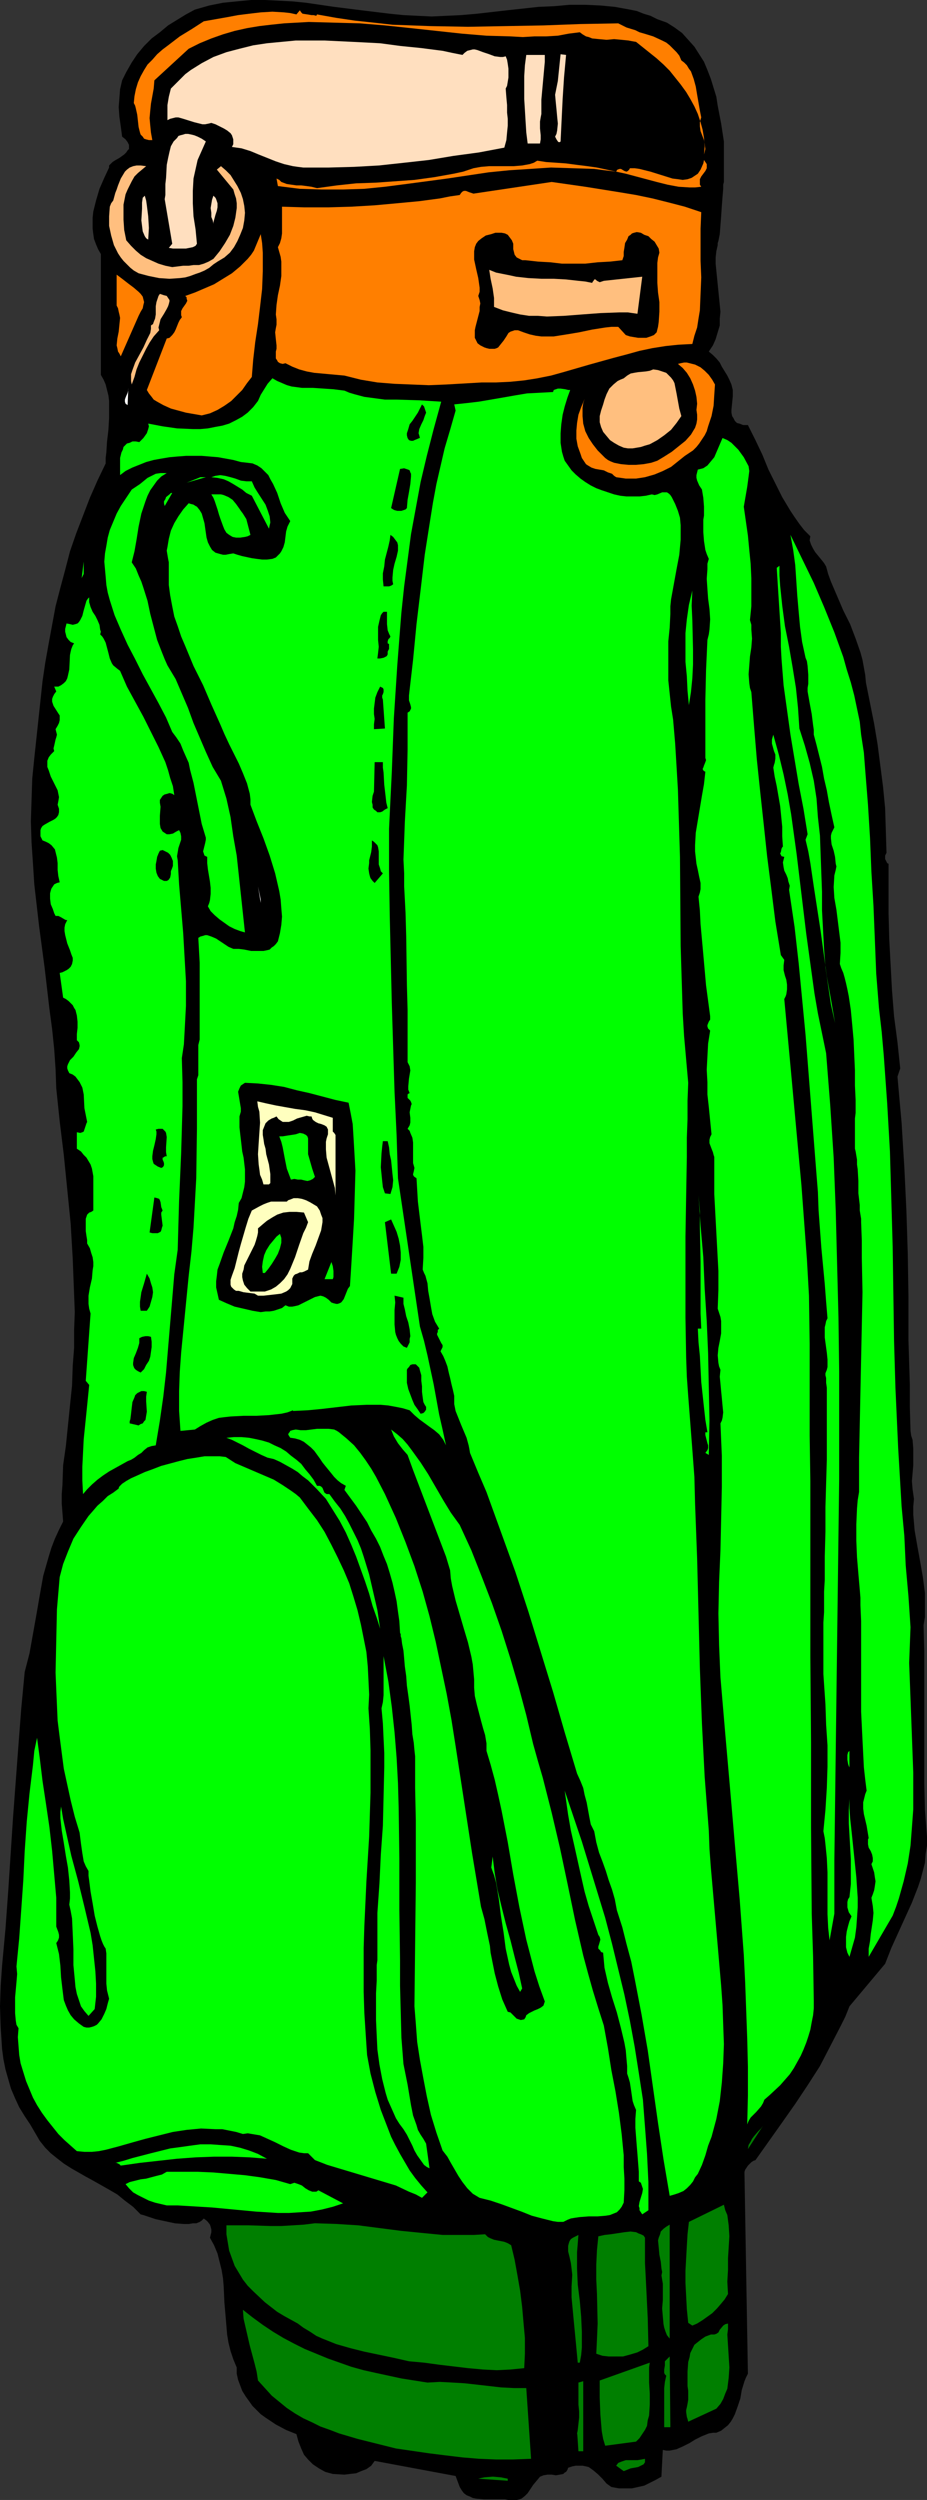 <?xml version="1.0" encoding="UTF-8" standalone="no"?>
<svg
   version="1.0"
   width="57.758mm"
   height="155.668mm"
   id="svg92"
   sodipodi:docname="Bag 7.wmf"
   xmlns:inkscape="http://www.inkscape.org/namespaces/inkscape"
   xmlns:sodipodi="http://sodipodi.sourceforge.net/DTD/sodipodi-0.dtd"
   xmlns="http://www.w3.org/2000/svg"
   xmlns:svg="http://www.w3.org/2000/svg">
  <rect width="100%" height="100%" fill="#333333" stroke="none"/>
  <sodipodi:namedview
     id="namedview92"
     pagecolor="#ffffff"
     bordercolor="#000000"
     borderopacity="0.25"
     inkscape:showpageshadow="2"
     inkscape:pageopacity="0.0"
     inkscape:pagecheckerboard="0"
     inkscape:deskcolor="#d1d1d1"
     inkscape:document-units="mm" />
  <defs
     id="defs1">
    <pattern
       id="WMFhbasepattern"
       patternUnits="userSpaceOnUse"
       width="6"
       height="6"
       x="0"
       y="0" />
  </defs>
  <path
     style="fill:#000000;fill-opacity:1;fill-rule:evenodd;stroke:none"
     d="m 98.242,3.717 3.393,0.162 3.555,-0.162 3.393,-0.162 3.716,-0.323 7.11,-0.808 7.433,-0.808 3.716,-0.162 3.555,-0.323 h 3.716 l 3.555,0.162 3.393,0.323 3.555,0.646 1.616,0.323 1.616,0.646 1.616,0.485 1.616,0.808 2.262,0.808 1.777,1.131 1.777,1.293 1.454,1.616 1.454,1.616 1.131,1.778 1.131,1.778 0.808,1.939 0.808,2.101 0.646,2.101 0.646,2.101 0.323,2.101 0.808,4.201 0.646,4.201 v 9.534 l -0.162,0.646 v 0.97 l -0.162,1.939 -0.162,2.101 -0.162,2.424 -0.162,2.101 -0.162,2.101 -0.162,0.808 -0.162,0.808 -0.162,0.485 v 0.485 l -0.323,1.454 -0.162,1.454 v 1.454 l 0.162,1.616 0.323,3.232 0.162,1.616 0.162,1.616 0.323,3.232 -0.162,1.616 v 1.616 l -0.485,1.616 -0.485,1.616 -0.646,1.454 -0.969,1.454 0.969,0.808 0.808,0.808 0.808,0.97 0.485,0.97 1.293,2.101 0.485,0.97 0.485,1.131 0.162,0.646 0.162,0.646 v 1.454 l -0.162,1.616 -0.162,1.616 v 0.646 l 0.162,0.808 0.323,0.485 0.323,0.646 0.485,0.485 0.646,0.162 0.808,0.323 h 1.131 l 1.777,3.555 1.616,3.393 1.454,3.555 1.616,3.232 1.616,3.232 1.939,3.232 0.969,1.454 1.131,1.616 1.131,1.454 1.454,1.454 -0.162,0.97 0.323,0.97 0.485,0.97 0.485,0.808 1.454,1.778 0.646,0.808 0.485,0.808 0.485,1.778 0.646,1.778 1.454,3.393 1.454,3.393 1.616,3.232 1.293,3.393 1.131,3.232 0.485,1.778 0.323,1.778 0.323,1.778 0.162,1.778 0.969,4.848 0.969,4.848 0.808,4.848 0.646,5.009 0.646,5.009 0.485,5.009 0.162,5.171 0.162,5.333 -0.162,0.323 -0.162,0.323 v 0.808 l 0.323,0.646 0.162,0.323 0.323,0.162 v 5.817 5.817 l 0.162,6.14 0.323,5.979 0.323,5.979 0.485,6.14 0.808,6.14 0.646,6.14 -0.646,1.939 0.485,5.494 0.485,5.333 0.323,5.333 0.323,5.171 0.485,10.18 0.323,10.18 0.162,10.18 v 10.18 l 0.323,10.503 v 5.332 l 0.162,5.494 0.162,1.131 0.323,0.97 0.162,2.101 v 1.939 1.939 l -0.323,3.717 0.162,1.939 0.323,2.262 -0.162,1.778 v 1.939 l 0.323,3.717 0.646,3.717 0.646,3.555 0.646,3.717 0.485,3.717 v 1.939 1.778 1.939 l -0.323,1.939 0.162,6.14 v 6.14 6.302 6.14 6.302 6.14 l 0.162,6.302 0.485,6.302 v 2.101 l -0.323,1.939 -0.162,2.101 -0.969,3.717 -0.646,1.939 -1.454,3.717 -1.616,3.555 -1.616,3.555 -1.616,3.555 -1.454,3.717 -8.402,10.019 -0.969,2.424 -1.131,2.262 -2.424,4.686 -2.424,4.686 -2.908,4.525 -2.908,4.363 -3.07,4.363 -6.302,8.888 -0.485,0.162 -0.485,0.323 -0.808,0.808 -0.646,0.97 -0.162,0.485 v 0.323 l 0.808,47.185 -0.485,0.97 -0.323,0.808 -0.646,2.101 -0.323,1.939 -0.646,1.939 -0.646,1.778 -0.485,0.97 -0.485,0.808 -0.646,0.808 -0.808,0.646 -0.808,0.646 -1.131,0.485 h -0.808 l -0.969,0.162 -1.616,0.646 -1.616,0.808 -1.293,0.808 -1.616,0.808 -1.454,0.646 -0.808,0.162 -0.808,0.162 h -0.808 l -0.808,-0.162 -0.323,6.14 v 0.162 l -1.454,0.808 -1.293,0.646 -1.293,0.646 -1.454,0.323 -1.454,0.323 h -1.454 -1.616 l -1.777,-0.323 -1.131,-0.808 -0.969,-1.131 -0.969,-0.97 -1.131,-0.97 -1.131,-0.808 -0.646,-0.162 -0.808,-0.162 h -0.646 -0.969 l -0.808,0.162 -0.969,0.323 -0.162,0.485 -0.323,0.485 -0.323,0.162 -0.323,0.323 -0.808,0.162 -0.969,0.162 -0.969,-0.162 h -0.969 l -0.969,0.162 -0.808,0.323 -0.808,0.97 -0.808,0.97 -0.646,0.97 -0.646,0.97 -0.646,0.646 -0.808,0.646 -0.485,0.162 -0.646,0.162 h -0.646 -0.646 -0.646 l -0.808,-0.162 h -5.009 l -1.777,-0.162 -0.808,-0.162 -0.646,-0.323 -0.808,-0.323 -0.646,-0.485 -0.485,-0.646 -0.485,-0.808 -0.969,-2.585 -19.067,-3.555 -0.808,1.131 -1.131,0.808 -1.293,0.485 -1.131,0.485 -1.454,0.162 -1.293,0.162 -2.747,-0.162 -1.777,-0.485 -1.454,-0.808 -1.454,-0.97 -1.131,-1.131 -0.969,-1.131 -0.646,-1.454 -0.646,-1.616 -0.485,-1.778 -2.424,-0.97 -2.424,-1.293 -2.424,-1.616 -1.131,-0.808 -0.969,-0.97 -0.969,-0.97 -0.808,-1.131 -0.808,-1.131 -0.808,-1.293 -0.485,-1.293 -0.485,-1.293 -0.323,-1.454 v -1.454 l -0.808,-1.939 -0.646,-1.939 -0.485,-1.939 -0.323,-1.939 -0.323,-3.878 -0.323,-3.717 -0.162,-3.717 -0.162,-1.939 -0.323,-1.939 -0.485,-1.939 -0.485,-1.939 -0.808,-1.939 -0.969,-1.778 0.162,-0.646 0.162,-0.646 v -0.646 l -0.162,-0.646 -0.162,-0.485 -0.485,-0.646 -0.323,-0.323 -0.646,-0.485 -0.485,0.485 -0.485,0.323 -0.808,0.323 H 45.404 l -0.969,0.162 h -1.131 l -2.101,-0.162 -2.262,-0.485 -2.262,-0.485 -1.939,-0.646 -0.969,-0.323 -0.646,-0.162 -1.777,-1.778 -1.939,-1.454 -1.777,-1.454 -1.939,-1.131 -3.716,-2.101 -1.777,-0.97 -3.393,-1.939 -1.777,-1.131 -1.454,-1.131 -1.616,-1.293 L 10.664,505.457 9.372,503.841 8.241,501.902 7.11,499.963 5.817,498.024 4.524,495.923 3.555,493.822 2.585,491.56 1.939,489.298 1.293,487.036 0.808,484.612 0.485,482.188 0.323,479.602 0.162,477.179 0,472.169 l 0.162,-4.848 0.323,-4.686 0.808,-8.726 0.646,-8.888 1.131,-17.29 1.293,-17.29 0.646,-8.403 0.808,-8.564 1.131,-4.363 0.808,-4.525 0.808,-4.525 0.808,-4.686 0.808,-4.525 1.293,-4.525 0.646,-2.101 0.808,-2.101 0.969,-2.101 0.969,-1.939 -0.162,-2.101 -0.162,-2.101 v -2.262 l 0.162,-2.101 0.162,-4.686 0.646,-4.525 0.969,-9.534 0.485,-4.686 0.162,-4.686 0.323,-4.201 V 313.002 l 0.162,-4.201 -0.162,-4.201 -0.323,-8.403 -0.485,-8.241 -0.808,-8.08 -0.808,-8.08 -0.969,-7.918 -0.808,-7.756 -0.162,-4.525 -0.323,-4.686 -0.485,-4.686 -0.646,-4.848 -1.131,-9.695 -1.293,-9.695 -1.131,-9.857 -0.323,-5.009 -0.323,-4.848 -0.162,-5.009 0.162,-5.009 0.162,-5.009 0.485,-4.848 0.969,-9.049 0.969,-9.049 0.646,-4.363 0.808,-4.525 0.808,-4.363 0.808,-4.363 1.131,-4.363 1.131,-4.201 1.131,-4.363 1.454,-4.201 1.616,-4.201 1.616,-4.201 1.777,-4.04 1.939,-4.04 v -1.293 l 0.162,-1.293 0.162,-2.585 0.323,-2.747 0.162,-2.747 V 95.662 94.369 L 25.53,93.076 25.207,91.784 24.884,90.491 24.399,89.36 23.753,88.229 V 59.789 l -0.646,-1.131 -0.485,-1.131 -0.485,-1.293 -0.162,-1.131 -0.162,-1.293 v -1.293 -1.293 l 0.162,-1.454 0.646,-2.585 0.808,-2.747 1.131,-2.585 1.131,-2.424 V 38.943 l 0.323,-0.323 0.485,-0.485 0.485,-0.323 1.131,-0.646 1.131,-0.808 0.485,-0.485 0.323,-0.485 0.323,-0.323 v -0.485 -0.485 l -0.323,-0.646 -0.485,-0.646 -0.808,-0.646 -0.323,-2.424 -0.323,-2.262 -0.162,-2.262 0.162,-2.101 0.162,-2.101 0.485,-2.101 0.485,-0.97 0.485,-0.97 0.646,-1.131 0.646,-1.131 1.293,-1.939 1.616,-1.939 1.777,-1.778 1.939,-1.454 1.939,-1.616 2.101,-1.293 L 43.789,3.393 45.889,2.262 49.282,1.293 52.514,0.646 55.746,0.323 59.139,0 h 3.232 l 3.232,0.162 3.232,0.162 3.232,0.323 6.625,0.97 6.463,0.808 6.625,0.808 3.232,0.323 z"
     id="path1" />
  <path
     style="fill:#ff7f00;fill-opacity:1;fill-rule:evenodd;stroke:none"
     d="m 74.489,3.717 0.162,-0.323 4.524,0.808 4.363,0.646 4.524,0.485 4.363,0.485 4.524,0.162 4.363,0.162 8.887,0.162 8.887,-0.162 8.887,-0.162 8.725,-0.323 8.887,-0.162 1.939,0.97 2.101,0.646 0.969,0.485 1.131,0.323 2.101,0.646 2.101,0.97 0.969,0.485 0.808,0.646 0.808,0.808 0.808,0.808 0.646,0.808 0.485,1.131 0.646,0.485 0.646,0.646 0.485,0.808 0.485,0.646 0.646,1.778 0.485,1.778 0.323,1.939 0.646,3.717 0.323,1.616 -0.162,0.485 -0.162,0.646 v 0.97 l 0.162,1.131 0.808,2.101 0.162,0.97 0.162,1.131 -0.162,0.646 -0.162,0.646 0.162,-1.939 -0.162,-1.939 -0.323,-1.939 -0.485,-1.778 -0.646,-1.939 -0.808,-1.778 -0.97,-1.778 -0.969,-1.616 -1.293,-1.778 -1.293,-1.616 -1.293,-1.616 -1.454,-1.454 -1.616,-1.454 -1.616,-1.293 -1.616,-1.293 -1.616,-1.293 -0.969,-0.162 -0.808,-0.162 -1.616,-0.162 -1.777,-0.162 -1.777,0.162 -1.777,-0.162 -1.616,-0.162 -0.808,-0.323 -0.646,-0.162 -0.808,-0.485 -0.646,-0.485 -2.585,0.323 -2.585,0.485 -2.747,0.162 h -2.747 L 123.125,8.726 120.217,8.564 114.562,8.403 108.745,7.918 102.766,7.272 96.788,6.625 90.647,5.979 84.669,5.494 78.69,5.333 72.712,5.171 69.803,5.333 66.895,5.494 63.825,5.817 61.078,6.14 58.169,6.625 55.261,7.272 l -2.747,0.808 -2.747,0.97 -2.747,1.131 -2.585,1.293 -8.079,7.433 -0.162,1.939 -0.323,1.778 -0.323,1.778 -0.162,1.616 -0.162,1.778 0.162,1.778 0.162,1.616 0.323,1.778 h -0.808 l -0.646,-0.162 -0.485,-0.162 -0.323,-0.485 -0.485,-0.485 -0.162,-0.485 -0.323,-1.293 -0.162,-1.454 -0.162,-1.454 -0.323,-1.454 -0.162,-0.646 -0.323,-0.646 0.162,-1.616 0.323,-1.616 0.485,-1.616 0.646,-1.454 0.808,-1.454 0.808,-1.293 1.131,-1.131 1.131,-1.293 1.293,-1.131 1.293,-0.97 2.747,-2.101 2.908,-1.778 2.747,-1.778 2.747,-0.485 2.747,-0.485 2.585,-0.485 2.585,-0.323 2.747,-0.323 2.747,-0.162 2.747,0.162 1.454,0.162 1.454,0.323 0.808,-0.97 0.323,0.485 0.323,0.323 1.131,0.162 0.969,0.162 h 0.485 z"
     id="path2" />
  <path
     style="fill:#ffdfbf;fill-opacity:1;fill-rule:evenodd;stroke:none"
     d="m 108.906,12.927 0.485,-0.485 0.646,-0.485 0.646,-0.162 0.646,-0.162 h 0.485 l 0.646,0.162 1.293,0.485 1.454,0.485 1.293,0.485 1.293,0.162 h 0.646 l 0.646,-0.162 0.323,0.808 0.162,0.97 0.162,1.131 v 0.97 1.131 l -0.162,0.97 -0.162,0.97 -0.323,0.646 0.162,2.101 0.162,1.778 v 1.778 l 0.162,1.454 v 1.616 l -0.162,1.616 -0.162,1.778 -0.485,1.778 -5.979,1.131 -5.979,0.808 -5.817,0.97 -5.817,0.646 -5.979,0.646 -5.817,0.323 -5.979,0.162 h -5.979 l -1.293,-0.162 -1.131,-0.162 -2.101,-0.485 -1.939,-0.646 -4.04,-1.616 -1.939,-0.808 -2.101,-0.646 -2.262,-0.323 0.323,-0.646 V 33.288 32.803 L 54.776,32.318 54.615,31.833 54.291,31.349 53.484,30.702 52.676,30.218 51.706,29.733 51.06,29.41 50.737,29.248 49.767,28.925 l -0.646,0.162 -0.808,0.162 h -0.646 l -0.646,-0.162 -1.293,-0.323 -2.585,-0.808 -1.131,-0.323 h -0.646 l -0.646,0.162 -0.646,0.162 -0.646,0.323 v -1.778 -1.778 l 0.323,-1.939 0.485,-1.939 1.131,-1.131 1.131,-1.131 1.131,-1.131 1.293,-0.97 1.293,-0.808 1.293,-0.808 2.747,-1.454 3.07,-1.131 3.07,-0.808 3.232,-0.808 3.232,-0.485 3.393,-0.323 3.393,-0.323 h 3.393 3.393 l 6.786,0.323 3.232,0.162 3.07,0.162 2.424,0.323 2.424,0.323 4.847,0.485 5.009,0.646 2.262,0.485 z"
     id="path3" />
  <path
     style="fill:#ffdfbf;fill-opacity:1;fill-rule:evenodd;stroke:none"
     d="m 133.305,12.927 -0.485,5.333 -0.323,5.009 -0.485,10.019 -0.162,0.162 h -0.323 l -0.162,-0.162 -0.323,-0.485 -0.323,-0.646 0.323,-0.646 0.162,-0.808 0.162,-1.616 -0.162,-1.616 -0.162,-1.778 -0.162,-1.616 -0.162,-1.778 0.323,-1.616 0.162,-0.808 0.162,-0.808 0.646,-6.302 z"
     id="path4" />
  <path
     style="fill:#ffdfbf;fill-opacity:1;fill-rule:evenodd;stroke:none"
     d="m 128.296,12.927 v 1.616 l -0.162,1.778 -0.323,3.555 -0.323,3.555 v 1.778 1.616 l -0.162,0.808 -0.162,0.97 v 1.616 l 0.162,1.616 v 0.97 l -0.162,0.97 h -2.908 l -0.323,-2.585 -0.162,-2.585 -0.323,-5.333 v -2.747 -2.585 l 0.162,-2.585 0.323,-2.424 z"
     id="path5" />
  <path
     style="fill:#ffdfbf;fill-opacity:1;fill-rule:evenodd;stroke:none"
     d="m 48.475,33.288 -0.646,1.454 -0.646,1.454 -0.646,1.454 -0.323,1.454 -0.646,2.909 -0.162,2.909 v 2.909 l 0.162,3.07 0.485,3.07 0.323,3.393 -0.323,0.485 -0.646,0.323 -0.808,0.162 -0.808,0.162 h -2.101 -0.969 l -0.969,-0.162 0.808,-0.97 -1.777,-10.503 0.162,-0.97 V 44.599 43.306 l 0.162,-1.454 0.162,-3.07 0.323,-1.616 0.323,-1.454 0.323,-1.293 0.646,-1.131 0.808,-0.808 0.323,-0.485 0.485,-0.162 0.646,-0.162 0.485,-0.162 h 0.646 l 0.808,0.162 0.646,0.162 0.808,0.323 0.969,0.485 z"
     id="path6" />
  <path
     style="fill:#ff7f00;fill-opacity:1;fill-rule:evenodd;stroke:none"
     d="m 165.137,43.953 -1.454,0.162 h -1.293 l -2.585,-0.162 -2.585,-0.485 -2.585,-0.646 -4.847,-1.293 -2.424,-0.646 -2.262,-0.485 -2.747,-0.323 -2.424,-0.323 -5.171,-0.162 -5.009,-0.162 -4.847,0.323 -5.009,0.323 -4.847,0.485 -9.695,1.454 -9.695,1.293 -5.009,0.646 -4.847,0.485 -5.009,0.162 H 75.782 l -5.171,-0.162 -2.585,-0.323 -2.585,-0.323 -0.323,-1.778 v 0 l 0.646,0.323 0.485,0.485 1.293,0.485 1.131,0.162 1.131,0.162 h 1.131 l 1.293,0.162 1.131,0.162 1.293,0.323 4.686,-0.646 4.524,-0.485 4.686,-0.162 4.524,-0.323 4.524,-0.323 4.686,-0.646 4.524,-0.808 2.262,-0.485 2.424,-0.808 1.777,-0.323 1.939,-0.162 h 3.878 1.939 l 1.939,-0.162 1.777,-0.323 0.969,-0.323 0.808,-0.485 2.101,0.323 2.424,0.162 2.262,0.162 2.424,0.323 2.585,0.323 2.262,0.323 2.262,0.485 2.262,0.485 0.162,-0.323 0.162,-0.162 0.485,-0.162 h 0.323 l 0.808,0.485 0.485,0.162 0.323,-0.162 0.323,-0.323 0.162,-0.323 h 1.131 l 1.131,0.162 1.293,0.323 1.293,0.323 2.585,0.808 2.585,0.808 1.293,0.162 1.131,0.162 1.131,-0.162 0.969,-0.323 0.969,-0.646 0.485,-0.323 0.323,-0.485 0.323,-0.485 0.646,-1.454 0.162,-0.808 0.323,0.485 0.323,0.485 v 0.485 0.485 l -0.323,0.646 -0.485,0.646 -0.485,0.646 -0.323,0.646 v 0.485 0.323 0.485 z"
     id="path7" />
  <path
     style="fill:#ffbf7f;fill-opacity:1;fill-rule:evenodd;stroke:none"
     d="m 34.417,39.105 -0.969,0.808 -0.969,0.808 -0.808,0.808 -0.646,1.131 -0.485,0.97 -0.485,0.97 -0.485,1.131 -0.485,2.424 v 1.131 2.424 l 0.162,2.424 0.485,2.424 1.131,1.293 1.131,1.131 1.131,0.97 1.293,0.808 1.454,0.646 1.454,0.646 1.616,0.485 1.616,0.323 1.293,-0.162 1.293,-0.162 h 1.293 l 1.131,-0.162 h 1.293 l 1.131,-0.323 1.131,-0.485 1.131,-0.646 1.454,-1.778 1.293,-1.939 1.131,-1.939 0.808,-2.101 0.485,-1.939 0.162,-1.131 0.162,-1.131 v -1.131 l -0.162,-1.131 -0.323,-0.97 -0.323,-1.131 -3.878,-4.686 0.969,-0.808 1.131,0.97 1.131,1.131 0.808,1.293 0.808,1.293 0.808,1.616 0.485,1.454 0.323,1.616 0.162,1.616 -0.162,1.778 -0.323,1.778 -0.646,1.616 -0.646,1.454 -0.808,1.454 -0.969,1.293 -1.293,1.131 -1.616,0.97 -0.969,0.646 -0.969,0.808 -1.131,0.646 -1.131,0.485 -0.969,0.323 -1.293,0.485 -1.131,0.323 -1.293,0.162 -2.424,0.162 -2.424,-0.162 -2.424,-0.485 -2.424,-0.646 -1.131,-0.646 -0.808,-0.646 -0.808,-0.808 -0.808,-0.808 -0.646,-0.808 -0.646,-0.97 -0.485,-0.97 -0.485,-0.97 -0.323,-1.131 -0.323,-1.131 -0.485,-2.262 v -2.262 l 0.162,-2.262 0.323,-0.808 0.485,-0.646 0.485,-1.778 0.323,-0.808 0.323,-0.97 0.646,-1.616 0.485,-0.808 0.485,-0.808 0.485,-0.485 0.646,-0.485 0.808,-0.323 0.808,-0.162 h 0.969 z"
     id="path8" />
  <path
     style="fill:#ff7f00;fill-opacity:1;fill-rule:evenodd;stroke:none"
     d="m 161.259,48.639 3.878,1.293 -0.162,3.878 v 7.595 l 0.162,3.878 -0.162,3.878 -0.162,3.878 -0.323,1.939 -0.323,2.101 -0.646,1.939 -0.485,1.939 -3.232,0.162 -3.07,0.323 -3.07,0.485 -3.07,0.646 -2.908,0.808 -3.07,0.808 -5.817,1.616 -6.14,1.778 -2.908,0.808 -3.232,0.646 -3.07,0.485 -3.232,0.323 -3.393,0.162 h -3.393 l -8.402,0.485 -4.04,0.162 -4.04,-0.162 -4.04,-0.162 -4.04,-0.323 -3.878,-0.646 -3.878,-0.97 -1.777,-0.162 -1.777,-0.162 -3.555,-0.323 -1.777,-0.323 -1.777,-0.485 -1.616,-0.646 -1.616,-0.808 -0.646,0.162 -0.646,-0.162 -0.485,-0.323 -0.162,-0.323 -0.323,-0.485 V 83.866 83.381 82.735 l 0.162,-0.646 v -0.808 l -0.162,-1.454 -0.162,-1.616 0.162,-0.97 0.162,-0.808 V 75.14 l -0.162,-1.131 0.162,-2.262 0.323,-2.262 0.485,-2.262 0.323,-2.262 v -2.262 -1.131 l -0.162,-1.131 -0.323,-1.131 -0.323,-1.131 0.485,-0.97 0.323,-1.131 0.162,-1.131 v -1.131 -2.585 -2.585 l 5.332,0.162 h 5.494 l 5.494,-0.162 5.494,-0.323 5.332,-0.485 5.171,-0.485 4.847,-0.646 2.424,-0.485 2.262,-0.323 0.323,-0.485 0.323,-0.323 0.323,-0.162 h 0.485 l 0.808,0.323 0.485,0.162 0.485,0.162 18.42,-2.747 7.918,1.131 8.079,1.293 3.878,0.646 3.878,0.808 3.878,0.97 z"
     id="path9" />
  <path
     style="fill:#ffdfbf;fill-opacity:1;fill-rule:evenodd;stroke:none"
     d="M 34.902,56.395 34.417,56.072 34.094,55.587 33.609,54.456 33.447,53.163 33.286,51.871 33.447,49.124 v -1.454 l 0.162,-1.131 0.485,-0.485 0.323,1.131 0.162,1.131 0.323,2.585 0.162,2.747 z"
     id="path10" />
  <path
     style="fill:#ffdfbf;fill-opacity:1;fill-rule:evenodd;stroke:none"
     d="m 50.252,53.325 v -0.646 l -0.162,-0.808 -0.323,-0.808 v -0.97 l -0.162,-1.131 0.162,-0.97 0.162,-0.97 0.323,-0.97 0.485,0.485 0.162,0.323 0.323,0.97 v 0.97 l -0.162,0.808 -0.323,0.97 -0.485,1.778 z"
     id="path11" />
  <path
     style="fill:#000000;fill-opacity:1;fill-rule:evenodd;stroke:none"
     d="m 123.772,61.243 2.908,0.323 2.908,0.162 2.747,0.323 h 2.747 2.747 l 2.908,-0.323 2.908,-0.162 2.908,-0.323 0.323,-0.97 V 59.304 l 0.162,-0.97 0.162,-1.131 0.485,-0.808 0.323,-0.808 0.485,-0.323 0.323,-0.323 0.485,-0.162 0.646,-0.162 0.969,0.162 0.808,0.485 0.969,0.323 0.646,0.646 0.808,0.646 0.485,0.808 0.485,0.808 0.162,0.97 -0.323,1.131 -0.162,1.293 v 2.262 2.424 l 0.162,2.262 0.323,2.262 v 2.262 l -0.162,2.424 -0.162,1.131 -0.323,1.293 -0.646,0.646 -0.808,0.323 -0.969,0.323 h -0.969 -0.969 l -0.969,-0.162 -0.97,-0.162 -0.969,-0.323 -1.777,-1.939 h -1.616 l -1.454,0.162 -3.07,0.485 -3.07,0.646 -2.908,0.485 -3.07,0.485 h -1.454 -1.454 l -1.293,-0.162 -1.454,-0.323 -1.454,-0.485 -1.293,-0.485 h -0.808 l -0.485,0.162 -0.485,0.162 -0.485,0.323 -0.485,0.808 -0.646,0.97 -0.646,0.808 -0.646,0.808 -0.323,0.162 -0.485,0.162 h -0.485 -0.808 l -0.646,-0.162 -0.485,-0.162 -0.969,-0.485 -0.646,-0.485 -0.323,-0.646 -0.323,-0.646 v -0.808 -0.97 l 0.162,-0.808 0.969,-3.717 V 72.231 l 0.162,-0.808 -0.162,-0.808 -0.323,-0.97 0.323,-0.97 v -0.97 l -0.162,-1.131 -0.162,-1.131 -0.485,-2.101 -0.485,-2.262 v -0.97 -0.97 l 0.162,-0.97 0.323,-0.808 0.485,-0.646 0.808,-0.646 0.969,-0.646 0.646,-0.162 0.646,-0.162 0.969,-0.323 h 0.808 0.646 l 0.808,0.162 0.646,0.323 0.485,0.646 0.485,0.646 0.323,0.808 v 0.646 0.646 l 0.162,0.646 0.162,0.646 0.485,0.646 0.646,0.323 0.646,0.323 z"
     id="path12" />
  <path
     style="fill:#ff7f00;fill-opacity:1;fill-rule:evenodd;stroke:none"
     d="m 59.301,88.714 -1.131,1.454 -1.131,1.616 -1.293,1.293 -1.293,1.293 -1.616,1.131 -1.616,0.97 -1.777,0.808 -1.939,0.485 -3.716,-0.646 -1.777,-0.485 -1.777,-0.485 -1.777,-0.808 -1.454,-0.808 -0.808,-0.485 -0.485,-0.646 -0.646,-0.808 -0.485,-0.808 4.686,-12.119 0.646,-0.162 0.646,-0.646 0.485,-0.646 0.323,-0.646 0.323,-0.808 0.323,-0.808 0.323,-0.646 0.485,-0.646 -0.162,-0.485 v -0.323 -0.646 l 0.323,-0.646 0.808,-1.131 0.323,-0.646 -0.162,-0.485 v -0.323 l -0.323,-0.323 2.262,-0.808 2.262,-0.97 2.262,-0.97 2.101,-1.293 2.101,-1.293 1.939,-1.616 1.777,-1.778 0.808,-0.97 0.646,-0.97 1.616,-3.878 0.323,2.101 0.162,2.262 v 2.101 2.262 l -0.162,4.201 -0.485,4.201 -0.485,4.04 -0.646,4.201 -0.485,4.201 z"
     id="path13" />
  <path
     style="fill:#ffbf7f;fill-opacity:1;fill-rule:evenodd;stroke:none"
     d="m 139.445,66.576 0.162,-0.323 0.162,-0.162 0.162,-0.323 h 0.323 l 0.323,0.323 0.646,0.323 0.485,-0.162 0.485,-0.162 9.049,-0.97 -1.131,8.726 -2.262,-0.323 h -2.101 l -4.363,0.162 -4.363,0.323 -4.201,0.323 -4.04,0.162 -2.101,-0.162 h -2.101 l -2.101,-0.323 -2.101,-0.485 -1.939,-0.485 -2.101,-0.808 v -1.131 -0.97 l -0.323,-2.262 -0.485,-2.262 -0.323,-2.101 1.616,0.646 1.616,0.323 1.616,0.323 1.454,0.323 2.908,0.323 3.07,0.162 h 2.908 l 2.908,0.162 2.908,0.323 1.616,0.162 z"
     id="path14" />
  <path
     style="fill:#ff7f00;fill-opacity:1;fill-rule:evenodd;stroke:none"
     d="m 32.64,74.332 -4.201,9.534 -0.323,-0.646 -0.323,-0.485 -0.162,-0.808 -0.162,-0.646 0.162,-1.616 0.323,-1.616 0.162,-1.616 0.162,-1.616 -0.162,-0.808 -0.162,-0.646 -0.162,-0.808 -0.323,-0.646 v -7.272 l 1.293,0.97 1.454,1.131 1.293,0.97 1.131,0.97 0.485,0.485 0.485,0.646 0.162,0.646 0.162,0.646 -0.162,0.646 -0.162,0.808 -0.485,0.808 z"
     id="path15" />
  <path
     style="fill:#ffbf7f;fill-opacity:1;fill-rule:evenodd;stroke:none"
     d="m 37.487,77.725 -1.293,1.454 -0.969,1.454 -0.808,1.454 -0.808,1.616 -0.808,1.616 -0.646,1.616 -0.485,1.778 -0.646,1.778 -0.162,-0.808 v -0.808 -0.808 l 0.323,-0.97 0.646,-1.778 0.969,-1.778 0.969,-1.778 0.808,-1.778 0.808,-1.616 0.162,-0.97 V 76.594 l 0.485,-0.323 0.162,-0.485 0.323,-0.808 0.162,-0.97 v -1.939 l 0.162,-0.97 0.323,-0.97 0.162,-0.485 0.323,-0.485 0.969,0.323 0.646,0.162 0.323,0.485 0.323,0.485 v 0.323 l -0.162,0.646 -0.162,0.485 -0.323,0.646 -0.646,1.131 -0.808,1.293 -0.323,1.293 -0.162,0.646 z"
     id="path16" />
  <path
     style="fill:#ff7f00;fill-opacity:1;fill-rule:evenodd;stroke:none"
     d="m 168.368,90.491 -0.162,2.424 -0.162,2.585 -0.485,2.424 -0.808,2.424 -0.323,1.131 -0.485,0.97 -0.646,0.97 -0.646,0.97 -0.646,0.808 -0.808,0.808 -0.969,0.646 -0.969,0.646 -1.616,1.293 -1.616,1.293 -1.939,0.97 -1.939,0.808 -2.262,0.646 -2.101,0.323 h -2.424 l -1.131,-0.162 -1.131,-0.162 -0.485,-0.323 -0.485,-0.485 -0.969,-0.323 -0.969,-0.485 -0.97,-0.162 -0.969,-0.162 -0.969,-0.323 -0.808,-0.485 -0.485,-0.323 -0.323,-0.485 -0.646,-0.97 -0.323,-0.97 -0.646,-1.778 -0.323,-1.778 v -1.939 l 0.162,-1.778 0.323,-1.939 0.646,-1.778 0.808,-1.939 -0.323,0.97 -0.162,1.131 v 0.97 0.97 l 0.162,1.778 0.485,1.778 0.808,1.616 0.969,1.454 1.131,1.454 1.293,1.293 0.485,0.485 0.646,0.485 0.646,0.323 0.808,0.323 1.616,0.323 1.777,0.162 h 1.777 l 1.777,-0.162 1.777,-0.323 1.454,-0.485 1.616,-0.97 1.777,-1.131 1.616,-1.293 1.616,-1.293 1.293,-1.454 0.485,-0.808 0.485,-0.808 0.323,-0.97 0.162,-0.97 v -1.131 l -0.162,-1.131 0.162,-1.454 -0.162,-1.616 -0.323,-1.454 -0.485,-1.454 -0.646,-1.454 -0.808,-1.293 -0.97,-1.131 -1.131,-0.97 0.646,-0.162 0.808,-0.162 h 0.646 l 0.646,0.162 1.293,0.323 1.293,0.646 0.969,0.808 0.969,0.97 0.808,1.131 z"
     id="path17" />
  <path
     style="fill:#ffbf7f;fill-opacity:1;fill-rule:evenodd;stroke:none"
     d="m 160.451,97.924 -1.131,1.616 -1.293,1.616 -1.616,1.293 -1.616,1.131 -1.777,0.97 -1.131,0.323 -0.969,0.323 -0.969,0.162 -0.969,0.162 h -1.131 l -0.969,-0.162 -1.131,-0.485 -1.131,-0.646 -0.969,-0.646 -0.808,-0.97 -0.808,-0.97 -0.485,-1.131 -0.323,-1.131 v -1.454 l 0.323,-1.293 0.485,-1.454 0.323,-1.131 0.485,-1.293 0.646,-1.293 0.969,-0.97 0.969,-0.808 0.646,-0.323 0.808,-0.323 0.808,-0.646 0.808,-0.485 0.808,-0.162 0.969,-0.162 1.777,-0.162 0.969,-0.162 0.808,-0.323 1.131,0.162 0.969,0.323 0.969,0.323 0.485,0.485 0.646,0.646 0.485,0.646 0.323,0.646 0.162,0.808 0.323,1.616 0.646,3.555 z"
     id="path18" />
  <path
     style="fill:#00ff00;fill-opacity:1;fill-rule:evenodd;stroke:none"
     d="m 83.376,92.753 2.424,0.646 2.424,0.323 2.424,0.323 h 2.747 l 5.332,0.162 2.585,0.162 2.585,0.162 -1.777,6.464 -1.616,6.302 -1.454,6.14 -1.131,6.14 -1.131,6.14 -0.808,6.14 -0.808,6.14 -0.646,6.14 -0.485,6.14 -0.485,6.302 -0.808,12.443 -0.485,12.766 -0.323,6.625 -0.323,6.625 v 10.019 l 0.162,10.342 0.485,20.684 0.646,20.845 0.485,10.18 0.323,10.18 5.171,34.904 0.969,3.393 0.808,3.393 1.454,6.787 1.293,7.11 0.808,3.555 0.808,3.717 -0.646,-1.293 -0.969,-1.293 -1.131,-0.97 -1.131,-0.808 -2.424,-1.778 -1.131,-0.97 -1.131,-1.131 -1.616,-0.485 -1.616,-0.323 -1.777,-0.323 -1.777,-0.162 h -3.393 l -3.555,0.162 -6.948,0.808 -3.393,0.323 -3.393,0.162 v -0.162 l -1.293,0.485 -1.454,0.323 -1.454,0.162 -1.454,0.162 -2.908,0.162 h -3.07 l -3.07,0.162 -1.454,0.162 -1.293,0.162 -1.454,0.485 -1.454,0.646 -1.454,0.808 -1.293,0.808 -3.393,0.323 -0.323,-4.686 v -4.686 l 0.162,-4.525 0.323,-4.525 1.777,-18.098 0.646,-5.656 0.485,-5.656 0.323,-5.817 0.323,-5.817 0.162,-11.635 v -11.635 l 0.323,-0.97 v -1.131 -2.101 -2.585 -1.293 l 0.323,-1.293 v -2.909 -2.909 -6.14 -6.14 l -0.162,-2.909 -0.162,-2.909 0.485,-0.323 0.646,-0.162 0.485,-0.162 h 0.485 l 0.969,0.323 1.131,0.485 1.939,1.293 0.969,0.646 1.131,0.485 h 0.646 0.646 l 1.293,0.162 1.616,0.323 h 1.454 1.454 l 0.808,-0.162 0.646,-0.162 0.485,-0.485 0.485,-0.323 0.485,-0.485 0.485,-0.646 0.485,-1.939 0.323,-1.939 0.162,-1.939 -0.162,-1.939 -0.162,-2.101 -0.323,-1.939 -0.485,-2.101 -0.485,-2.101 -1.293,-4.201 -1.454,-4.04 -1.616,-4.04 -1.454,-3.878 v -1.293 l -0.162,-1.293 -0.646,-2.424 -0.969,-2.424 -0.969,-2.262 -1.131,-2.262 -1.131,-2.262 -1.131,-2.424 -0.969,-2.262 -2.101,-4.686 -1.939,-4.525 -2.262,-4.525 -1.939,-4.686 -0.969,-2.262 -0.808,-2.424 -0.808,-2.262 -0.485,-2.424 -0.485,-2.585 -0.323,-2.424 v -2.585 -2.747 l -0.162,-0.808 -0.162,-0.97 -0.162,-0.97 0.162,-0.808 0.323,-1.939 0.485,-1.939 0.808,-1.778 0.969,-1.616 1.131,-1.616 1.293,-1.454 0.485,0.162 0.646,0.162 0.485,0.323 0.323,0.162 0.646,0.808 0.485,0.808 0.323,1.131 0.323,1.131 0.323,2.262 0.162,1.131 0.323,1.131 0.485,0.97 0.485,0.808 0.808,0.646 1.131,0.323 0.646,0.162 h 0.646 l 0.808,-0.162 0.969,-0.162 0.969,0.323 1.131,0.323 2.262,0.485 1.131,0.162 1.293,0.162 h 1.131 l 1.293,-0.162 0.808,-0.323 0.485,-0.485 0.485,-0.485 0.323,-0.485 0.485,-0.97 0.323,-1.131 0.162,-1.293 0.162,-1.293 0.323,-1.131 0.646,-1.293 -0.646,-0.97 -0.646,-0.97 -0.969,-2.262 -0.808,-2.424 -0.969,-2.101 -0.646,-1.131 -0.485,-0.97 -0.808,-0.808 -0.808,-0.808 -0.969,-0.646 -1.131,-0.485 -1.293,-0.162 -1.454,-0.162 -1.777,-0.485 -1.777,-0.323 -1.777,-0.323 -1.939,-0.162 -1.939,-0.162 h -1.939 -1.777 l -2.101,0.162 -1.777,0.162 -1.939,0.323 -1.777,0.323 -1.777,0.485 -1.616,0.646 -1.616,0.646 -1.616,0.808 -1.293,0.97 v -2.747 -1.293 l 0.323,-1.293 0.323,-0.646 0.162,-0.646 0.485,-0.485 0.323,-0.323 0.646,-0.162 0.646,-0.323 h 0.808 l 0.808,0.162 0.969,-0.97 0.808,-1.131 0.162,-0.485 0.162,-0.485 0.162,-0.646 -0.162,-0.646 3.393,0.646 3.393,0.485 3.716,0.162 h 1.777 l 1.777,-0.162 1.616,-0.323 1.777,-0.323 1.616,-0.485 1.616,-0.808 1.454,-0.808 1.293,-0.97 1.293,-1.293 1.131,-1.454 0.646,-1.454 0.808,-1.293 0.808,-1.293 1.131,-1.293 1.131,0.646 1.131,0.485 1.131,0.485 1.131,0.323 2.424,0.323 h 2.585 l 2.424,0.162 2.424,0.162 1.293,0.162 1.293,0.162 1.131,0.485 z"
     id="path19" />
  <path
     style="fill:#ffffff;fill-opacity:1;fill-rule:evenodd;stroke:none"
     d="M 30.054,95.339 29.569,95.016 29.408,94.531 v -0.485 l 0.162,-0.485 0.485,-1.131 0.162,-0.646 v -0.485 z"
     id="path20" />
  <path
     style="fill:#00ff00;fill-opacity:1;fill-rule:evenodd;stroke:none"
     d="m 134.274,91.784 -0.646,1.778 -0.646,2.101 -0.485,1.939 -0.323,2.262 -0.162,2.101 v 2.262 l 0.323,2.101 0.323,1.131 0.323,0.97 0.808,1.131 0.808,1.131 0.969,0.97 1.131,0.97 1.131,0.808 1.293,0.808 1.293,0.646 1.293,0.485 1.454,0.485 1.454,0.485 1.454,0.323 1.454,0.162 h 1.616 1.454 l 1.454,-0.162 1.454,-0.323 0.646,0.162 0.646,-0.162 1.131,-0.485 h 0.485 0.646 l 0.485,0.323 0.323,0.323 0.323,0.485 0.808,1.616 0.646,1.616 0.485,1.616 0.162,1.778 v 1.616 1.778 l -0.162,1.778 -0.162,1.778 -0.646,3.393 -0.646,3.555 -0.646,3.555 -0.162,1.616 v 1.778 l -0.162,3.232 -0.323,3.232 v 3.07 3.07 3.07 l 0.323,3.07 0.323,3.07 0.485,3.07 0.485,5.656 0.323,5.333 0.323,5.494 0.162,5.332 0.323,10.503 0.162,21.007 0.323,10.503 0.162,5.333 0.323,5.333 0.485,5.494 0.485,5.494 -0.162,4.201 v 4.363 l -0.162,4.363 v 4.525 l -0.162,9.211 -0.162,9.534 v 9.534 9.534 l 0.162,9.372 0.162,4.525 0.323,4.525 0.485,6.302 0.485,6.302 0.485,6.464 0.162,6.302 0.485,12.927 0.323,12.927 0.323,12.927 0.485,12.927 0.646,12.604 0.485,6.302 0.485,6.302 0.162,4.363 0.323,4.363 0.808,9.211 0.808,9.211 0.808,9.372 0.323,4.525 0.162,4.686 0.162,4.525 -0.162,4.525 -0.323,4.525 -0.485,4.363 -0.808,4.201 -1.131,4.201 -0.808,2.101 -0.646,2.262 -0.808,2.262 -0.969,2.101 -0.646,0.808 -0.485,0.97 -0.646,0.808 -0.808,0.808 -0.808,0.646 -1.131,0.485 -0.969,0.323 -1.131,0.323 -1.454,-8.564 -1.293,-8.564 -2.424,-17.129 -1.454,-8.403 -1.616,-8.403 -0.808,-4.04 -1.131,-4.201 -0.97,-3.878 -1.293,-4.04 -0.485,-2.585 -0.646,-2.262 -0.808,-2.262 -0.646,-2.101 -0.808,-2.262 -0.808,-2.101 -0.646,-2.424 -0.485,-2.585 -0.808,-1.616 -0.323,-1.616 -0.646,-3.555 -0.485,-1.778 -0.323,-1.616 -0.646,-1.616 -0.808,-1.778 -1.454,-4.848 -1.454,-4.848 -2.747,-9.534 -5.817,-18.906 -3.07,-9.372 -3.393,-9.372 -3.393,-9.372 -1.939,-4.525 -1.939,-4.686 -0.162,-0.97 -0.162,-0.808 -0.485,-1.778 -1.293,-3.07 -0.646,-1.616 -0.646,-1.616 -0.323,-1.616 v -0.97 -0.97 l -0.323,-1.454 -0.323,-1.293 -0.323,-1.454 -0.323,-1.293 -0.323,-1.454 -0.485,-1.293 -0.485,-1.131 -0.646,-1.131 0.162,-0.323 0.162,-0.323 0.162,-0.323 V 316.557 l -0.323,-0.485 -0.323,-0.646 -0.323,-0.646 -0.323,-0.646 v -0.323 l 0.162,-0.323 V 313.002 l 0.323,-0.323 -0.485,-0.808 -0.485,-0.808 -0.646,-1.778 -0.323,-1.778 -0.323,-1.939 -0.323,-1.778 -0.162,-1.778 -0.485,-1.778 -0.323,-0.646 -0.323,-0.808 0.162,-2.747 v -2.585 l -0.323,-2.747 -0.323,-2.585 -0.646,-5.332 -0.162,-2.747 -0.162,-2.747 -0.485,-0.323 -0.162,-0.162 -0.162,-0.323 v -0.162 l 0.162,-0.646 0.162,-0.808 -0.323,-1.131 v -1.293 -1.131 -1.131 -1.293 l -0.162,-1.131 -0.485,-1.131 -0.162,-0.485 -0.485,-0.485 0.485,-0.808 0.162,-0.646 v -0.646 -0.485 l -0.162,-1.293 0.162,-0.808 0.162,-0.808 0.162,-0.323 -0.162,-0.485 -0.162,-0.323 -0.646,-0.646 v -0.323 -0.485 l 0.162,-0.162 0.323,-0.162 -0.323,-0.808 v -0.808 l 0.162,-1.778 0.162,-0.97 0.162,-0.97 -0.162,-0.97 -0.485,-0.97 v -6.302 -5.979 l -0.162,-5.817 -0.162,-11.473 -0.162,-5.656 -0.323,-6.14 v -3.07 l -0.162,-3.232 0.323,-8.888 0.485,-8.564 0.162,-8.403 v -4.363 -4.363 l 0.485,-0.323 0.323,-0.646 v -0.323 l -0.162,-0.646 -0.323,-0.97 v -0.485 -0.646 l 0.969,-8.403 0.808,-8.403 0.969,-8.08 0.969,-8.241 1.293,-8.241 0.646,-4.04 0.808,-4.363 0.969,-4.201 0.969,-4.201 1.293,-4.363 1.293,-4.525 -0.323,-1.454 3.07,-0.323 2.747,-0.323 5.655,-0.97 2.747,-0.485 2.908,-0.485 3.07,-0.162 3.07,-0.162 0.162,-0.485 0.485,-0.162 0.485,-0.162 h 0.646 l 1.131,0.162 0.646,0.162 z"
     id="path21" />
  <path
     style="fill:#000000;fill-opacity:1;fill-rule:evenodd;stroke:none"
     d="m 98.888,103.095 h -0.162 l -0.323,0.162 -0.808,0.323 -0.323,0.162 h -0.485 l -0.485,-0.162 -0.323,-0.485 -0.162,-0.646 V 101.964 l 0.323,-0.97 0.323,-1.131 0.646,-0.808 1.293,-1.939 0.485,-0.97 0.485,-0.97 0.485,0.485 0.162,0.485 0.162,0.485 0.162,0.485 -0.323,0.808 -0.323,0.97 -0.485,0.97 -0.485,1.131 -0.162,0.97 0.162,0.485 z"
     id="path22" />
  <path
     style="fill:#00ff00;fill-opacity:1;fill-rule:evenodd;stroke:none"
     d="m 176.286,109.72 0.162,1.131 -0.162,1.293 -0.323,2.424 -0.808,4.686 0.485,3.393 0.485,3.393 0.323,3.393 0.323,3.232 0.162,3.393 v 3.232 3.393 l -0.323,3.232 0.323,1.131 v 1.131 l 0.162,2.101 -0.162,2.101 -0.323,2.101 -0.162,2.101 -0.162,2.101 0.162,2.101 0.162,1.131 0.323,0.97 0.646,8.08 0.646,7.756 0.808,7.756 0.808,7.433 0.808,7.595 0.969,7.595 0.969,7.756 1.293,7.918 0.808,1.131 -0.162,1.293 v 1.131 l 0.323,1.293 0.323,0.97 0.162,1.131 v 1.131 l -0.162,1.131 -0.162,0.485 -0.323,0.646 1.616,17.452 1.616,17.613 0.808,8.726 0.646,8.726 0.646,8.726 0.485,8.564 0.162,11.311 v 10.988 10.665 l 0.162,10.665 v 20.845 20.522 l 0.162,20.199 v 20.037 l 0.162,20.199 0.323,10.18 0.162,10.342 v 1.778 l -0.162,1.616 -0.323,1.616 -0.323,1.778 -0.485,1.616 -0.485,1.454 -0.646,1.616 -0.646,1.454 -0.808,1.454 -0.808,1.454 -0.969,1.454 -1.131,1.293 -1.131,1.293 -2.424,2.262 -1.293,1.131 -0.323,0.808 -0.485,0.808 -1.131,1.293 -1.293,1.293 -0.485,0.808 -0.323,0.808 0.162,-6.787 v -6.787 l -0.162,-6.625 -0.485,-13.25 -0.323,-6.464 -0.97,-13.089 -1.131,-12.927 -1.131,-13.089 -1.131,-12.927 -1.131,-13.25 -0.162,-3.717 -0.162,-3.878 -0.162,-7.433 0.162,-7.433 0.323,-7.433 0.162,-7.272 0.162,-7.595 v -7.433 l -0.162,-3.717 -0.162,-3.878 0.323,-0.646 0.162,-0.646 0.162,-1.293 -0.162,-1.616 -0.162,-1.778 -0.162,-1.616 -0.162,-1.778 -0.162,-1.616 0.162,-1.616 -0.323,-0.808 -0.162,-0.808 -0.162,-1.778 0.162,-1.778 0.323,-1.616 0.323,-1.778 v -1.939 -0.97 l -0.162,-0.97 -0.323,-0.97 -0.323,-0.97 0.162,-4.363 v -4.525 l -0.485,-9.049 -0.485,-9.049 v -4.363 -4.363 l -0.162,-0.485 -0.162,-0.646 -0.323,-0.808 -0.485,-1.293 v -0.808 l 0.162,-0.646 0.323,-0.646 -0.323,-3.232 -0.323,-3.232 -0.323,-2.909 v -2.909 l -0.162,-2.909 0.162,-3.07 0.162,-3.07 0.485,-3.07 -0.485,-0.485 -0.162,-0.485 v -0.323 l 0.323,-0.808 0.323,-0.485 v -0.485 -0.323 l -0.969,-7.272 -0.646,-7.272 -0.323,-3.555 -0.323,-3.555 -0.162,-3.232 -0.323,-3.232 0.323,-0.97 0.162,-0.808 v -1.454 l -0.323,-1.454 -0.323,-1.616 -0.323,-1.454 -0.162,-1.454 -0.162,-1.454 v -1.454 l 0.162,-2.909 0.485,-2.909 0.485,-2.909 0.485,-2.909 0.485,-2.747 0.323,-2.909 -0.323,-0.162 -0.162,-0.162 -0.162,-0.323 0.162,-0.323 0.162,-0.485 0.323,-0.808 0.162,-0.485 -0.162,-0.485 v -6.787 -6.948 l 0.162,-6.948 0.162,-3.555 0.162,-3.555 0.323,-1.293 0.162,-1.131 0.162,-2.424 -0.162,-2.424 -0.323,-2.424 -0.162,-2.262 -0.162,-2.424 0.162,-2.262 v -1.293 l 0.323,-1.131 -0.485,-1.131 -0.323,-0.97 -0.323,-2.101 -0.162,-2.101 v -1.939 -0.97 l 0.162,-0.97 v -2.101 l -0.162,-2.101 -0.323,-1.939 -0.646,-0.97 -0.485,-1.131 -0.162,-0.646 v -0.646 l 0.162,-0.646 0.162,-0.646 0.646,-0.162 0.646,-0.162 0.485,-0.323 0.485,-0.323 0.808,-0.97 0.808,-0.97 0.969,-2.262 0.485,-1.131 0.485,-1.131 1.131,0.485 0.969,0.646 0.808,0.808 0.808,0.808 1.293,1.778 z"
     id="path23" />
  <path
     style="fill:#000000;fill-opacity:1;fill-rule:evenodd;stroke:none"
     d="m 96.788,112.144 -0.162,1.778 -0.323,1.939 -0.323,1.778 -0.162,1.939 -0.323,0.323 -0.485,0.162 -0.485,0.162 H 94.041 93.556 l -0.646,-0.162 -0.323,-0.162 -0.485,-0.323 2.101,-9.211 0.969,-0.162 0.485,0.162 0.485,0.162 0.323,0.162 0.162,0.485 0.162,0.323 z"
     id="path24" />
  <path
     style="fill:#00ff00;fill-opacity:1;fill-rule:evenodd;stroke:none"
     d="m 39.264,111.336 -1.293,0.808 -0.969,0.97 -0.808,1.131 -0.808,1.131 -0.646,1.293 -0.485,1.293 -0.485,1.454 -0.485,1.454 -0.646,3.07 -0.485,3.07 -0.485,2.747 -0.323,1.293 -0.323,1.293 0.969,1.454 0.646,1.616 0.646,1.454 0.485,1.454 0.969,3.07 0.646,3.07 0.808,3.07 0.808,3.07 1.131,2.909 0.646,1.616 0.646,1.454 1.939,3.232 1.454,3.393 1.454,3.393 1.293,3.555 1.454,3.393 1.454,3.393 1.616,3.555 0.969,1.616 0.969,1.616 1.293,4.201 0.969,4.363 0.646,4.525 0.808,4.525 0.485,4.525 0.485,4.525 0.485,4.525 0.485,4.525 -1.131,-0.323 -1.293,-0.485 -1.293,-0.646 -1.131,-0.808 -1.131,-0.808 -1.131,-0.97 -0.969,-0.97 -0.646,-1.131 0.323,-0.808 0.162,-0.646 0.162,-1.454 v -1.454 l -0.162,-1.454 -0.485,-2.909 -0.162,-1.454 v -1.454 l -0.646,-0.323 -0.162,-0.485 -0.162,-0.485 0.162,-0.646 0.323,-1.293 0.162,-0.808 v -0.485 l -0.969,-3.232 -0.646,-3.232 -0.646,-3.232 -0.646,-3.232 -0.808,-3.07 -0.323,-1.616 -0.646,-1.454 -0.646,-1.454 -0.646,-1.616 -0.969,-1.454 -0.969,-1.293 -1.454,-3.393 -1.777,-3.393 -3.716,-6.787 -1.777,-3.555 -1.777,-3.393 -1.616,-3.555 -1.454,-3.393 -1.131,-3.555 -0.485,-1.778 -0.323,-1.778 -0.162,-1.939 -0.162,-1.778 -0.162,-1.778 0.162,-1.939 0.323,-1.778 0.323,-1.939 0.485,-1.778 0.808,-1.939 0.808,-1.939 0.969,-1.778 1.293,-1.939 1.293,-1.939 0.969,-0.646 0.969,-0.646 1.777,-1.454 0.969,-0.485 0.969,-0.485 1.131,-0.162 h 0.646 z"
     id="path25" />
  <path
     style="fill:#00ff00;fill-opacity:1;fill-rule:evenodd;stroke:none"
     d="m 59.301,113.275 0.646,1.454 0.808,1.293 1.777,2.747 0.485,1.293 0.485,1.454 0.162,1.454 -0.162,0.646 -0.162,0.808 -4.04,-7.756 -1.293,-0.646 -0.969,-0.808 -2.101,-1.293 -1.131,-0.646 -1.131,-0.485 -1.454,-0.323 -1.454,-0.162 0.485,-0.162 0.485,-0.162 1.131,-0.162 1.131,0.162 1.293,0.323 1.131,0.323 1.293,0.485 1.293,0.162 z"
     id="path26" />
  <path
     style="fill:#00ff00;fill-opacity:1;fill-rule:evenodd;stroke:none"
     d="m 43.95,113.599 3.232,-1.293 h 1.293 z"
     id="path27" />
  <path
     style="fill:#00ff00;fill-opacity:1;fill-rule:evenodd;stroke:none"
     d="m 38.78,119.093 -0.162,-0.646 v -0.485 l 0.323,-0.485 0.162,-0.485 0.808,-0.646 0.323,-0.323 h 0.323 z"
     id="path28" />
  <path
     style="fill:#00ff00;fill-opacity:1;fill-rule:evenodd;stroke:none"
     d="m 58.008,122.163 0.969,3.717 -0.646,0.323 -0.646,0.162 -1.131,0.162 h -0.969 l -0.808,-0.162 -0.808,-0.485 -0.646,-0.485 -0.485,-0.808 -0.323,-0.808 -0.646,-1.778 -0.323,-0.97 -0.323,-1.131 -0.646,-1.939 -0.323,-0.808 -0.485,-0.808 h 0.808 0.808 0.646 l 0.646,0.162 1.131,0.485 0.969,0.646 0.808,0.97 0.808,1.131 0.323,0.485 0.485,0.646 z"
     id="path29" />
  <path
     style="fill:#000000;fill-opacity:1;fill-rule:evenodd;stroke:none"
     d="m 92.586,137.514 -0.485,0.323 -0.485,0.162 h -0.646 -0.646 l -0.162,-1.616 v -1.454 l 0.323,-1.616 0.162,-1.616 0.808,-3.07 0.323,-1.454 0.162,-1.293 0.646,0.485 0.485,0.646 0.485,0.646 0.162,0.646 v 0.485 0.808 l -0.323,1.454 -0.485,1.616 -0.323,1.454 -0.162,1.778 v 0.808 z"
     id="path30" />
  <path
     style="fill:#00ff00;fill-opacity:1;fill-rule:evenodd;stroke:none"
     d="m 202.785,172.903 0.646,4.201 0.323,4.201 0.646,8.08 0.485,7.918 0.323,7.918 0.485,7.918 0.323,7.918 0.323,8.08 0.646,8.08 0.646,5.656 0.485,5.494 0.808,11.311 0.646,11.311 0.323,11.15 0.323,11.311 0.162,11.15 0.162,10.988 0.323,10.988 0.323,7.11 0.323,7.11 0.808,13.735 0.646,6.948 0.323,6.948 0.646,7.272 0.485,7.272 -0.162,4.201 -0.162,4.201 0.162,4.201 0.162,4.201 0.323,8.726 0.323,8.726 v 4.363 4.201 l -0.323,4.363 -0.323,4.201 -0.646,4.201 -0.969,4.201 -1.131,4.04 -0.646,1.939 -0.808,2.101 -5.655,9.695 v -1.939 l 0.323,-1.778 0.162,-1.616 0.485,-3.232 0.162,-1.778 -0.162,-1.616 -0.162,-0.97 -0.162,-0.97 0.323,-0.808 0.323,-0.97 0.162,-0.97 0.162,-1.131 -0.162,-0.97 -0.162,-1.131 -0.323,-0.97 -0.323,-0.97 0.162,-0.323 0.162,-0.323 v -0.808 l -0.162,-0.808 -0.323,-0.808 -0.485,-0.808 -0.162,-0.808 v -0.808 -0.323 l 0.162,-0.323 -0.485,-2.909 -0.646,-2.747 -0.162,-1.293 v -1.454 l 0.323,-1.293 0.162,-0.646 0.323,-0.808 -0.323,-2.585 -0.323,-2.909 -0.162,-3.232 -0.162,-3.232 -0.323,-6.625 v -3.232 -3.232 -9.534 -1.131 -2.424 -0.646 -1.131 l -0.162,-3.717 v -1.778 l -0.162,-1.939 -0.323,-3.717 -0.323,-3.878 -0.162,-3.878 v -3.878 l 0.162,-3.717 0.162,-1.939 0.323,-1.939 v -8.08 l 0.162,-7.756 0.323,-15.513 0.162,-7.756 0.162,-7.918 -0.162,-8.08 v -4.04 l -0.162,-4.363 v -0.808 l -0.162,-0.97 -0.162,-0.97 v -1.293 l -0.323,-2.747 v -1.454 -1.454 l -0.162,-2.747 -0.162,-1.131 v -1.131 l -0.162,-0.97 -0.162,-0.97 -0.162,-0.646 v -0.323 -0.808 -0.646 -1.778 -0.97 -2.585 l 0.162,-1.293 v -3.07 l -0.162,-3.393 v -3.555 l -0.323,-7.272 -0.323,-3.555 -0.323,-3.393 -0.485,-3.232 -0.323,-1.616 -0.323,-1.454 -0.323,-1.293 -0.323,-1.131 -0.485,-1.131 -0.323,-0.97 0.162,-2.585 v -2.424 l -0.323,-2.585 -0.323,-2.585 -0.323,-2.585 -0.485,-2.747 -0.162,-2.585 0.162,-2.747 0.162,-0.646 0.162,-0.646 0.162,-0.808 -0.162,-0.646 -0.162,-1.616 -0.323,-1.454 -0.485,-1.454 -0.162,-1.454 v -0.646 l 0.162,-0.646 0.323,-0.646 0.323,-0.646 -0.646,-2.909 -0.646,-3.07 -0.485,-2.747 -0.646,-2.747 -0.485,-2.747 -0.646,-2.585 -0.646,-2.585 -0.646,-2.424 v -1.131 l -0.162,-1.131 -0.323,-2.585 -0.485,-2.585 -0.485,-2.747 v -0.808 l 0.162,-0.97 v -2.101 l -0.162,-2.101 -0.162,-1.131 -0.323,-0.808 -0.808,-3.717 -0.485,-3.555 -0.323,-3.555 -0.323,-3.717 -0.485,-7.272 -0.485,-3.555 -0.646,-3.555 2.747,5.656 2.747,5.656 2.424,5.656 2.424,5.979 2.101,5.817 0.808,2.909 0.969,3.07 0.808,3.07 1.293,6.14 z"
     id="path31" />
  <path
     style="fill:#00ff00;fill-opacity:1;fill-rule:evenodd;stroke:none"
     d="m 19.228,136.06 0.485,-3.878 v 2.909 z"
     id="path32" />
  <path
     style="fill:#00ff00;fill-opacity:1;fill-rule:evenodd;stroke:none"
     d="m 188.243,171.448 1.293,4.04 1.131,4.04 0.969,4.201 0.646,4.201 0.323,4.363 0.485,4.363 0.323,8.888 0.162,4.363 v 4.363 l 0.485,9.049 0.323,4.363 0.646,4.363 0.646,4.363 0.969,4.363 -0.969,-5.656 -0.97,-5.333 -1.454,-10.665 -1.616,-10.503 -0.808,-5.494 -0.485,-2.747 -0.646,-2.747 0.485,-1.293 -0.969,-5.979 -1.131,-5.817 -0.969,-5.817 -0.969,-5.817 -0.808,-5.817 -0.808,-5.817 -0.485,-6.14 -0.162,-2.909 v -3.232 l -0.969,-15.351 0.646,-0.485 v 2.262 l 0.162,2.424 0.485,4.686 0.646,4.848 0.97,4.848 0.808,4.686 0.808,5.009 0.485,4.686 0.162,2.424 z"
     id="path33" />
  <path
     style="fill:#00ff00;fill-opacity:1;fill-rule:evenodd;stroke:none"
     d="m 162.228,165.954 -0.323,-3.393 -0.162,-3.393 -0.323,-3.393 v -3.393 -3.393 l 0.323,-3.232 0.485,-3.393 0.808,-3.393 -0.162,3.555 0.162,3.393 0.162,6.948 v 3.555 l -0.162,3.232 -0.323,3.232 z"
     id="path34" />
  <path
     style="fill:#00ff00;fill-opacity:1;fill-rule:evenodd;stroke:none"
     d="m 23.591,149.31 0.485,0.485 0.323,0.485 0.485,0.97 0.646,2.424 0.323,1.293 0.485,1.131 0.323,0.485 0.969,0.808 0.646,0.485 1.616,3.717 1.939,3.555 1.939,3.555 1.777,3.555 1.777,3.555 1.616,3.555 0.646,1.939 0.485,1.778 0.646,1.939 0.323,2.101 -0.485,-0.323 -0.646,-0.162 -0.485,0.162 -0.646,0.162 -0.485,0.323 -0.323,0.485 -0.323,0.485 v 0.646 l 0.162,0.97 -0.162,2.101 v 0.97 0.97 l 0.162,0.97 0.485,0.808 0.485,0.323 0.485,0.323 h 0.646 l 0.808,-0.162 0.808,-0.485 0.646,-0.323 0.162,0.323 0.162,0.323 0.162,0.808 v 0.808 l -0.323,0.97 -0.323,0.97 -0.162,0.97 -0.162,0.97 0.162,0.97 0.323,5.656 0.969,11.473 0.323,5.656 0.323,5.656 v 5.817 l -0.162,3.07 -0.162,3.07 -0.162,2.909 -0.485,3.232 0.162,5.656 v 5.656 l -0.323,11.15 -0.485,11.15 -0.162,5.656 -0.162,5.817 -0.808,5.817 -0.485,5.817 -0.969,11.473 -0.485,5.817 -0.646,5.656 -0.808,5.656 -0.969,5.817 -0.969,0.162 -0.969,0.323 -0.808,0.646 -0.646,0.646 -0.808,0.485 -0.808,0.646 -0.808,0.485 -0.808,0.323 -2.908,1.616 -1.454,0.808 -1.454,0.97 -1.293,0.97 -1.293,1.131 -1.131,1.131 -0.969,1.131 -0.162,-3.232 v -3.232 l 0.162,-3.232 0.162,-3.232 0.646,-6.302 0.646,-6.464 -0.808,-0.97 1.131,-15.836 -0.323,-1.131 -0.162,-1.131 v -0.97 -0.97 l 0.323,-1.939 0.485,-2.101 0.162,-1.939 0.162,-0.97 v -0.97 l -0.162,-1.131 -0.323,-0.97 -0.323,-1.131 -0.646,-1.131 v -0.323 -0.485 l -0.162,-0.97 -0.162,-1.131 v -1.293 -1.131 -0.485 l 0.162,-0.485 0.162,-0.485 0.485,-0.485 0.485,-0.162 0.485,-0.323 v -2.101 -2.101 -1.939 -1.939 l -0.323,-1.778 -0.323,-0.97 -0.485,-0.808 -0.485,-0.808 -0.646,-0.646 -0.646,-0.808 -0.969,-0.646 v -3.878 l 0.808,0.162 0.485,-0.162 0.323,-0.162 0.162,-0.485 0.162,-0.485 0.323,-0.97 0.162,-0.323 -0.323,-1.616 -0.323,-1.616 -0.162,-3.232 -0.323,-1.616 -0.646,-1.293 -0.485,-0.646 -0.485,-0.646 -0.646,-0.485 -0.808,-0.323 -0.323,-0.646 -0.162,-0.485 v -0.485 l 0.162,-0.485 0.485,-0.97 0.808,-0.808 0.646,-0.97 0.646,-0.808 0.162,-0.646 v -0.323 l -0.162,-0.646 -0.485,-0.485 v -1.454 l 0.162,-1.454 v -1.454 l -0.162,-1.454 -0.323,-1.293 -0.323,-0.485 -0.323,-0.646 -0.485,-0.485 -0.485,-0.485 -0.646,-0.485 -0.646,-0.323 -0.808,-5.817 0.646,-0.162 0.646,-0.323 0.323,-0.162 0.485,-0.323 0.485,-0.485 0.323,-0.646 0.162,-0.808 v -0.646 l -0.323,-0.808 -0.323,-0.97 -0.646,-1.616 -0.485,-1.939 -0.162,-0.97 v -0.808 l 0.162,-0.808 0.485,-0.97 h -0.323 l -0.323,-0.162 -0.808,-0.485 -0.646,-0.323 H 13.411 13.088 l -0.162,-0.323 -0.162,-0.323 -0.323,-0.97 -0.485,-1.131 -0.162,-1.293 v -1.293 l 0.162,-0.646 0.162,-0.485 0.323,-0.485 0.323,-0.485 0.646,-0.323 0.646,-0.162 -0.323,-1.454 -0.162,-1.454 v -1.616 l -0.162,-1.293 -0.323,-1.293 -0.162,-0.646 -0.808,-0.97 -0.646,-0.485 -0.646,-0.323 -0.808,-0.323 -0.485,-0.97 v -0.808 -0.646 l 0.162,-0.485 0.323,-0.485 0.485,-0.323 1.131,-0.646 0.969,-0.485 0.485,-0.323 0.323,-0.323 0.323,-0.485 0.162,-0.646 v -0.808 l -0.323,-0.97 0.162,-0.808 0.162,-0.97 -0.162,-0.808 -0.162,-0.808 -0.808,-1.616 -0.808,-1.616 -0.485,-1.454 -0.323,-0.808 v -0.808 -0.646 l 0.323,-0.808 0.485,-0.646 0.808,-0.808 -0.162,-0.646 0.162,-0.646 0.323,-1.454 0.162,-0.485 0.162,-0.646 -0.162,-0.646 -0.162,-0.646 0.485,-0.808 0.323,-0.646 0.162,-0.646 v -0.485 -0.646 l -0.323,-0.485 -1.131,-1.778 -0.162,-0.485 -0.162,-0.485 v -0.646 l 0.162,-0.485 0.323,-0.646 0.485,-0.646 -0.485,-1.131 h 0.969 l 0.646,-0.323 0.646,-0.485 0.485,-0.485 0.323,-0.646 0.162,-0.646 0.323,-1.454 0.162,-3.393 0.162,-0.808 0.162,-0.646 0.323,-0.808 0.323,-0.485 -0.808,-0.323 -0.485,-0.485 -0.485,-0.646 -0.162,-0.646 -0.162,-0.646 v -0.646 l 0.162,-0.646 0.162,-0.646 0.808,0.162 0.646,0.162 0.646,-0.162 0.485,-0.162 0.323,-0.323 0.323,-0.485 0.485,-0.97 0.323,-1.293 0.323,-1.131 0.323,-1.131 0.323,-0.485 0.323,-0.323 v 0.646 0.485 l 0.323,1.131 0.485,1.131 0.646,0.97 0.485,0.97 0.485,1.131 0.162,1.131 0.162,0.485 z"
     id="path35" />
  <path
     style="fill:#000000;fill-opacity:1;fill-rule:evenodd;stroke:none"
     d="m 91.132,143.978 v 1.454 1.454 l 0.162,1.454 0.323,0.808 0.323,0.646 -0.162,0.323 -0.323,0.323 -0.162,0.485 v 0.162 0.323 l 0.323,0.162 v 0.323 0.808 l -0.323,0.646 v 0.323 0.323 l -0.162,0.323 -0.162,0.162 -0.646,0.323 -0.808,0.162 h -0.646 l 0.162,-1.293 0.162,-1.454 -0.162,-1.616 v -3.07 l 0.323,-1.454 0.162,-0.646 0.162,-0.646 0.323,-0.485 0.323,-0.323 z"
     id="path36" />
  <path
     style="fill:#000000;fill-opacity:1;fill-rule:evenodd;stroke:none"
     d="m 90.163,164.661 0.485,6.787 -2.585,0.162 v -1.131 l 0.162,-1.293 -0.162,-1.131 v -1.293 l 0.162,-1.293 0.162,-1.293 0.485,-1.293 0.646,-1.293 0.646,0.323 0.162,0.323 v 0.323 0.323 l -0.162,0.485 -0.162,0.323 v 0.485 z"
     id="path37" />
  <path
     style="fill:#00ff00;fill-opacity:1;fill-rule:evenodd;stroke:none"
     d="m 180.972,164.661 0.485,6.14 z"
     id="path38" />
  <path
     style="fill:#00ff00;fill-opacity:1;fill-rule:evenodd;stroke:none"
     d="m 194.544,247.881 0.969,12.281 0.808,12.281 0.485,12.443 0.323,12.604 0.323,12.604 0.162,12.604 v 12.766 12.766 l -0.323,25.693 -0.323,25.531 -0.323,25.531 -0.162,12.766 v 12.604 l -1.131,6.302 -0.323,-2.909 -0.162,-3.232 v -3.232 -3.393 -3.232 l -0.162,-3.393 -0.323,-3.232 -0.162,-1.454 -0.323,-1.616 0.485,-5.009 0.323,-5.171 0.162,-5.009 v -5.009 l -0.323,-4.848 -0.162,-4.848 -0.323,-4.686 -0.162,-2.424 v -2.262 -2.424 -1.616 -1.778 -1.939 -2.101 l 0.162,-2.424 v -2.424 -2.424 l 0.162,-2.747 v -5.494 l 0.162,-5.817 v -5.817 l 0.162,-5.656 0.162,-5.494 v -2.585 -11.15 -1.616 -1.616 l -0.162,-1.131 v -1.131 l -0.162,-0.646 v -0.485 l 0.323,-0.808 0.162,-0.646 v -1.778 l -0.162,-1.616 -0.485,-3.555 v -1.616 -0.808 l 0.162,-0.646 0.162,-0.808 0.323,-0.646 -0.323,-3.878 -0.323,-4.201 -0.808,-8.564 -0.646,-8.726 -0.162,-4.363 -0.323,-4.04 -0.646,-8.241 -0.646,-8.241 -1.293,-16.482 -0.808,-8.403 -0.808,-8.403 -0.969,-8.564 -1.293,-8.726 0.162,-0.97 -0.323,-0.97 -0.162,-0.808 -0.323,-0.808 -0.485,-0.97 -0.162,-0.808 -0.162,-1.131 0.162,-0.646 0.162,-0.646 -0.646,-0.162 -0.162,-0.323 -0.162,-0.323 0.162,-0.323 0.162,-0.808 0.162,-0.323 0.162,-0.162 -0.162,-2.424 v -2.262 l -0.485,-4.848 -0.808,-4.686 -0.485,-2.262 -0.323,-2.101 0.162,-0.646 0.162,-0.485 0.162,-0.97 v -0.97 l -0.323,-0.808 -0.485,-1.778 v -0.97 l 0.323,-1.131 1.293,4.686 1.131,4.686 0.969,4.686 0.808,4.686 1.293,9.372 1.131,9.372 1.131,9.372 1.293,9.372 0.646,4.686 0.808,4.686 0.969,4.686 z"
     id="path39" />
  <path
     style="fill:#000000;fill-opacity:1;fill-rule:evenodd;stroke:none"
     d="m 90.163,179.366 v 1.293 l 0.162,1.131 0.162,2.909 0.323,2.747 0.162,1.454 0.323,1.293 -0.646,0.323 -0.646,0.485 -0.485,0.162 h -0.323 -0.323 l -0.323,-0.323 -0.485,-0.323 -0.323,-0.485 v -0.646 l -0.162,-0.646 0.162,-1.454 0.162,-0.485 0.162,-0.485 0.162,-6.948 z"
     id="path40" />
  <path
     style="fill:#000000;fill-opacity:1;fill-rule:evenodd;stroke:none"
     d="m 90.163,205.544 -1.939,2.262 -0.485,-0.485 -0.485,-0.646 -0.162,-0.485 -0.162,-0.646 -0.162,-1.131 0.162,-1.293 v -0.646 l 0.162,-0.646 0.323,-1.293 0.162,-1.293 v -1.454 l 0.485,0.323 0.485,0.485 0.323,0.323 0.162,0.485 0.162,0.97 v 3.07 l 0.323,0.97 0.162,0.646 z"
     id="path41" />
  <path
     style="fill:#000000;fill-opacity:1;fill-rule:evenodd;stroke:none"
     d="m 40.719,203.766 -0.162,0.485 -0.323,0.808 v 0.646 l -0.162,0.808 -0.323,0.485 -0.162,0.162 -0.323,0.162 h -0.646 l -0.323,-0.162 -0.646,-0.323 -0.485,-0.646 -0.323,-0.808 -0.162,-0.97 v -0.97 l 0.162,-0.808 0.162,-0.97 0.323,-0.808 0.323,-0.646 0.646,-0.162 0.646,0.323 0.646,0.323 0.485,0.485 0.323,0.646 0.323,0.808 v 0.646 z"
     id="path42" />
  <path
     style="fill:#ffffff;fill-opacity:1;fill-rule:evenodd;stroke:none"
     d="m 61.401,212.492 -0.646,-3.878 0.646,3.07 z"
     id="path43" />
  <path
     style="fill:#00ff00;fill-opacity:1;fill-rule:evenodd;stroke:none"
     d="m 40.234,212.169 -0.323,0.485 -0.162,0.323 -0.162,0.646 v 0.646 l 0.485,1.454 0.162,0.646 -0.162,0.808 v 0.323 l -0.323,0.323 -0.485,0.323 h -0.323 -0.485 -0.323 l -0.323,-0.162 -0.162,-0.323 -0.485,-0.485 -0.323,-0.808 -0.162,-0.97 v -0.808 -0.808 l -0.162,-0.485 v -0.323 l 0.323,-0.808 0.323,-0.485 0.646,-0.485 0.808,-0.162 h 0.646 l 0.323,0.162 0.323,0.323 0.162,0.323 z"
     id="path44" />
  <path
     style="fill:#00ff00;fill-opacity:1;fill-rule:evenodd;stroke:none"
     d="m 89.032,215.239 0.162,1.454 0.323,1.616 0.323,1.616 0.323,1.778 v 1.616 0.808 l -0.162,0.808 -0.323,0.646 -0.323,0.646 -0.485,0.646 -0.646,0.485 -0.323,-0.646 -0.323,-0.646 -0.485,-1.131 v -1.293 -1.293 -1.131 l 0.162,-1.293 -0.162,-1.293 -0.323,-1.454 0.323,-0.808 0.323,-0.646 0.323,-0.323 0.323,-0.162 h 0.485 z"
     id="path45" />
  <path
     style="fill:#00ff00;fill-opacity:1;fill-rule:evenodd;stroke:none"
     d="m 41.042,227.359 -0.323,0.808 -0.323,0.808 -0.162,0.162 -0.323,0.162 -0.485,0.162 h -0.485 l -0.646,-0.323 -0.485,-0.162 -0.323,-0.323 -0.162,-0.323 -0.162,-0.323 -0.162,-0.485 0.162,-0.808 0.162,-0.485 0.162,-0.485 0.162,-0.97 0.162,-0.97 -0.162,-0.97 0.323,-0.323 0.323,-0.162 0.808,0.162 0.646,0.323 0.485,0.485 -0.162,0.646 v 0.485 l 0.162,0.485 0.323,0.323 0.485,0.97 v 0.485 z"
     id="path46" />
  <path
     style="fill:#00ff00;fill-opacity:1;fill-rule:evenodd;stroke:none"
     d="m 89.032,233.014 0.162,0.646 0.162,0.646 0.162,1.454 0.323,1.454 0.162,1.454 0.162,1.454 -0.323,1.454 -0.162,0.808 -0.323,0.646 -0.323,0.646 -0.485,0.646 -0.323,-0.485 -0.323,-0.646 -0.323,-0.646 -0.162,-0.485 -0.162,-1.293 v -1.454 -2.747 -1.293 l -0.485,-1.454 0.646,-0.323 0.485,-0.323 0.323,-0.323 h 0.485 z"
     id="path47" />
  <path
     style="fill:#00ff00;fill-opacity:1;fill-rule:evenodd;stroke:none"
     d="m 40.557,242.225 -0.808,0.646 -0.969,0.323 H 38.295 37.81 l -0.323,-0.323 -0.323,-0.646 -0.323,-0.808 -0.162,-0.646 0.162,-0.646 0.162,-0.646 0.485,-1.293 0.162,-0.808 v -0.808 l 0.808,-0.162 h 0.646 l 0.485,0.162 0.323,0.162 0.162,0.323 0.162,0.485 0.162,0.97 -0.162,1.131 v 0.97 0.97 l 0.162,0.485 z"
     id="path48" />
  <path
     style="fill:#00ff00;fill-opacity:1;fill-rule:evenodd;stroke:none"
     d="m 39.749,255.476 v 0.323 l -0.323,0.485 -0.323,0.162 -0.162,0.323 -0.485,0.162 h -0.323 -0.485 -0.485 l -0.323,-0.97 -0.323,-0.97 v -0.97 -0.97 l 0.323,-1.131 0.323,-0.97 0.485,-0.97 0.646,-0.808 0.485,0.808 0.323,0.808 0.323,0.808 v 0.646 0.808 l 0.162,0.808 z"
     id="path49" />
  <path
     style="fill:#00ff00;fill-opacity:1;fill-rule:evenodd;stroke:none"
     d="m 90.163,250.305 v 3.555 3.555 3.555 l -0.162,1.616 -0.162,1.454 -0.485,-0.646 -0.485,-0.808 -0.485,-1.293 -0.323,-1.454 v -1.454 l -0.162,-1.454 v -1.616 l -0.162,-1.616 -0.485,-1.939 v -0.485 l 0.162,-0.485 0.323,-0.323 0.485,-0.323 0.485,-0.162 h 0.485 0.485 z"
     id="path50" />
  <path
     style="fill:#000000;fill-opacity:1;fill-rule:evenodd;stroke:none"
     d="m 82.084,259.515 0.485,2.424 0.485,2.585 0.162,2.585 0.162,2.747 0.323,5.656 -0.162,5.656 -0.162,5.656 -0.323,5.494 -0.323,5.333 -0.162,2.585 -0.162,2.424 -0.485,0.646 -0.646,1.616 -0.323,0.808 -0.485,0.646 -0.162,0.162 -0.323,0.162 -0.485,0.162 h -0.323 l -0.646,-0.162 -0.485,-0.162 -0.646,-0.646 -0.646,-0.485 -0.646,-0.323 -0.646,-0.162 -0.646,0.162 -0.646,0.162 -1.293,0.646 -1.293,0.646 -1.293,0.646 -0.646,0.162 -0.808,0.162 h -0.808 l -0.808,-0.323 -0.808,0.646 -0.969,0.323 -0.969,0.323 -0.969,0.162 h -0.969 l -1.131,0.162 -1.939,-0.323 -2.101,-0.485 -2.101,-0.485 -1.939,-0.808 -1.777,-0.808 -0.323,-1.454 -0.323,-1.454 v -1.454 l 0.162,-1.293 0.162,-1.454 0.485,-1.293 0.969,-2.747 1.131,-2.747 1.131,-2.909 0.323,-1.454 0.485,-1.454 0.323,-1.454 0.162,-1.616 0.646,-1.131 0.323,-1.293 0.323,-1.293 0.162,-1.293 v -1.454 -1.454 l -0.323,-2.747 -0.323,-1.454 -0.162,-1.454 -0.323,-2.747 -0.162,-1.454 v -1.293 -1.293 l 0.323,-1.131 v -0.808 l -0.323,-1.939 -0.162,-0.97 -0.162,-0.97 0.323,-0.808 0.162,-0.323 0.162,-0.323 0.485,-0.323 0.485,-0.323 3.07,0.162 3.07,0.323 3.07,0.485 3.07,0.808 2.908,0.646 3.07,0.808 3.07,0.808 z"
     id="path51" />
  <path
     style="fill:#ffffbf;fill-opacity:1;fill-rule:evenodd;stroke:none"
     d="m 78.367,263.07 v 0.646 0.646 0.485 0.97 0.485 l 0.323,0.323 0.323,0.485 v 14.22 l -0.162,-1.778 -0.485,-1.778 -0.969,-3.555 -0.485,-1.778 -0.162,-1.939 v -1.778 l 0.162,-0.808 0.323,-0.97 v -0.646 -0.485 l -0.162,-0.323 -0.162,-0.323 -0.485,-0.323 -0.808,-0.323 -0.646,-0.162 -0.646,-0.323 -0.646,-0.485 -0.162,-0.323 -0.162,-0.485 h -0.485 l -0.646,-0.162 -1.131,0.323 -1.131,0.323 -0.969,0.485 -0.969,0.323 h -0.485 -0.485 -0.485 l -0.485,-0.323 -0.485,-0.323 -0.485,-0.646 -0.646,0.323 -0.485,0.162 -0.808,0.485 -0.646,0.646 -0.323,0.808 -0.323,0.808 v 1.131 l 0.162,0.97 0.162,1.131 0.323,1.131 0.162,1.293 0.646,2.424 0.162,1.131 0.162,1.131 v 1.131 0.97 l -0.323,0.323 h -0.323 -0.485 -0.485 l -0.323,-1.131 -0.485,-1.131 -0.162,-1.293 -0.162,-1.131 -0.162,-2.424 0.162,-2.585 0.323,-4.848 -0.162,-2.585 -0.323,-1.131 -0.162,-1.293 2.101,0.485 2.262,0.485 4.524,0.808 2.424,0.323 2.262,0.485 2.101,0.646 z"
     id="path52" />
  <path
     style="fill:#000000;fill-opacity:1;fill-rule:evenodd;stroke:none"
     d="m 39.264,272.119 h -0.323 l -0.323,0.162 -0.162,0.162 H 38.295 v 0.485 l 0.162,0.323 0.162,0.485 v 0.485 l -0.162,0.323 -0.162,0.162 -0.323,0.162 -0.808,-0.323 -0.485,-0.323 -0.485,-0.323 -0.162,-0.485 -0.162,-0.646 v -0.646 l 0.162,-1.293 0.323,-1.293 0.323,-1.454 0.162,-1.131 v -0.646 l -0.162,-0.485 0.646,-0.162 h 0.485 0.485 l 0.323,0.323 0.323,0.323 0.162,0.323 0.162,0.97 -0.162,2.424 v 1.131 z"
     id="path53" />
  <path
     style="fill:#00ff00;fill-opacity:1;fill-rule:evenodd;stroke:none"
     d="m 74.166,276.967 -0.323,0.323 -0.162,0.162 -0.646,0.323 -0.646,0.162 -0.808,-0.162 -0.646,-0.162 h -0.808 l -0.808,-0.162 -0.808,0.162 -0.485,-1.293 -0.485,-1.293 -0.485,-2.424 -0.485,-2.585 -0.323,-1.293 -0.485,-1.293 h 0.808 l 0.969,-0.162 2.101,-0.323 0.969,-0.323 0.808,0.162 0.323,0.162 0.323,0.162 0.323,0.323 0.162,0.485 v 1.131 1.293 1.293 l 0.323,1.131 0.646,2.262 0.323,0.97 z"
     id="path54" />
  <path
     style="fill:#000000;fill-opacity:1;fill-rule:evenodd;stroke:none"
     d="m 91.294,268.564 0.323,1.454 0.162,1.616 0.323,1.454 0.162,1.616 0.162,1.616 0.162,1.454 -0.162,1.616 -0.485,1.616 -1.293,-0.162 -0.485,-1.454 -0.162,-1.454 -0.162,-1.616 -0.162,-1.616 0.162,-3.232 0.162,-1.616 0.162,-1.293 z"
     id="path55" />
  <path
     style="fill:#00ff00;fill-opacity:1;fill-rule:evenodd;stroke:none"
     d="m 166.914,342.412 -0.808,-0.485 0.485,-0.646 0.162,-0.485 v -0.646 l -0.162,-0.485 -0.323,-1.293 -0.162,-0.646 v -0.646 h 0.485 l -0.485,-2.909 -0.323,-2.909 -0.646,-5.979 -0.323,-6.14 -0.323,-3.232 -0.162,-3.232 h 0.808 l -0.162,-3.555 v -3.878 -4.04 -4.201 l -0.162,-8.08 v -3.878 l -0.323,-3.717 0.485,7.11 0.646,7.433 0.323,7.433 0.485,7.595 0.323,7.595 0.162,7.918 0.162,7.918 z"
     id="path56" />
  <path
     style="fill:#000000;fill-opacity:1;fill-rule:evenodd;stroke:none"
     d="m 38.295,284.885 -0.323,0.485 v 0.485 l 0.162,1.293 0.162,1.293 -0.162,0.485 -0.162,0.646 -0.162,0.323 -0.323,0.162 -0.323,0.162 h -0.485 -0.808 l -0.646,-0.162 1.131,-8.241 0.646,0.162 0.485,0.162 0.162,0.323 0.162,0.485 0.162,1.131 z"
     id="path57" />
  <path
     style="fill:#ffffbf;fill-opacity:1;fill-rule:evenodd;stroke:none"
     d="m 74.651,283.916 0.646,0.97 0.323,0.97 0.323,0.808 v 0.97 l -0.162,0.97 -0.162,0.97 -0.646,1.778 -0.646,1.778 -0.808,1.939 -0.646,1.778 -0.162,0.97 -0.162,0.97 -0.969,0.485 -0.485,0.162 h -0.485 l -0.646,0.323 -0.485,0.162 -0.323,0.323 -0.323,0.646 v 0.646 0.646 l -0.323,0.646 -0.162,0.323 -0.485,0.485 -0.485,0.323 -1.131,0.485 -1.293,0.162 -1.454,0.162 -1.454,0.162 h -1.293 l -0.808,-0.485 -1.293,-0.162 -1.293,-0.162 -1.131,-0.323 h -0.646 l -0.485,-0.323 -0.323,-0.323 -0.323,-0.323 -0.162,-0.485 v -0.485 -0.646 l 0.323,-0.97 0.646,-1.778 0.485,-1.939 0.485,-1.939 0.485,-1.778 1.131,-3.878 0.646,-2.101 0.808,-1.939 1.777,-0.97 0.969,-0.485 0.808,-0.323 0.969,-0.323 h 1.131 1.131 1.454 l 0.323,-0.323 0.485,-0.162 0.808,-0.323 h 0.969 l 0.969,0.162 0.969,0.323 0.969,0.485 z"
     id="path58" />
  <path
     style="fill:#000000;fill-opacity:1;fill-rule:evenodd;stroke:none"
     d="m 72.55,287.632 -0.485,1.293 -0.646,1.293 -0.969,2.747 -0.485,1.454 -0.485,1.454 -1.131,2.747 -0.646,1.293 -0.808,1.131 -0.969,0.97 -0.969,0.808 -1.131,0.646 -1.454,0.485 h -0.646 -1.777 -0.969 l -0.808,-0.808 -0.646,-0.808 -0.323,-0.97 -0.162,-0.808 v -0.808 l 0.323,-0.97 0.162,-0.97 0.485,-0.97 0.969,-1.939 0.969,-1.939 0.323,-0.97 0.323,-1.131 0.162,-0.808 v -0.97 l 1.131,-0.97 0.969,-0.808 1.293,-0.808 1.131,-0.646 1.454,-0.485 1.454,-0.162 h 1.616 l 1.777,0.162 z"
     id="path59" />
  <path
     style="fill:#000000;fill-opacity:1;fill-rule:evenodd;stroke:none"
     d="m 93.394,299.752 h -1.293 l -1.454,-12.119 1.454,-0.646 1.293,2.909 0.485,1.616 0.323,1.616 0.162,1.616 v 1.778 l -0.323,1.616 z"
     id="path60" />
  <path
     style="fill:#00ff00;fill-opacity:1;fill-rule:evenodd;stroke:none"
     d="m 62.371,299.59 h -0.485 l -0.162,-1.454 0.162,-1.293 0.323,-1.454 0.485,-1.131 0.808,-1.293 0.808,-0.97 0.808,-0.97 0.808,-0.646 0.162,0.485 0.162,0.485 v 1.131 l -0.323,1.293 -0.485,1.293 -0.646,1.131 -0.808,1.293 -0.808,1.131 z"
     id="path61" />
  <path
     style="fill:#00ff00;fill-opacity:1;fill-rule:evenodd;stroke:none"
     d="m 78.367,301.044 h -1.939 l 1.616,-4.04 0.323,0.97 0.162,1.131 v 0.97 0.485 z"
     id="path62" />
  <path
     style="fill:#000000;fill-opacity:1;fill-rule:evenodd;stroke:none"
     d="M 34.579,308.477 H 33.124 L 32.963,307.508 v -1.131 l 0.162,-1.131 0.162,-1.131 0.646,-2.101 0.646,-2.262 0.646,1.131 0.323,1.131 0.323,0.97 0.162,1.131 -0.162,1.131 -0.323,1.131 -0.323,1.131 z"
     id="path63" />
  <path
     style="fill:#000000;fill-opacity:1;fill-rule:evenodd;stroke:none"
     d="m 95.01,305.407 v 1.454 l 0.323,1.293 0.162,0.808 0.162,0.808 0.485,1.454 0.323,1.616 0.162,1.616 -0.162,0.646 v 0.808 l -0.323,0.646 -0.323,0.646 -0.808,-0.323 -0.646,-0.646 -0.485,-0.646 -0.323,-0.646 -0.323,-0.808 -0.162,-0.646 -0.162,-1.778 v -3.393 l 0.162,-1.778 -0.162,-1.616 z"
     id="path64" />
  <path
     style="fill:#000000;fill-opacity:1;fill-rule:evenodd;stroke:none"
     d="m 35.548,314.618 0.162,1.131 v 1.293 l -0.162,1.131 -0.162,1.131 -0.323,0.97 -0.646,0.97 -0.485,0.97 -0.808,0.808 -0.646,-0.323 -0.485,-0.323 -0.323,-0.323 -0.162,-0.323 -0.162,-0.485 v -0.485 l 0.162,-1.131 0.485,-1.131 0.485,-1.293 0.323,-1.131 v -0.646 -0.485 l 0.323,-0.162 0.323,-0.162 0.808,-0.162 h 0.646 z"
     id="path65" />
  <path
     style="fill:#000000;fill-opacity:1;fill-rule:evenodd;stroke:none"
     d="m 100.342,331.1 v 0.646 l -0.323,0.485 -0.323,0.323 -0.646,0.162 -0.646,-0.97 -0.808,-1.131 -0.485,-1.131 -0.485,-1.293 -0.485,-1.293 -0.323,-1.454 v -1.293 -1.454 -0.323 l 0.162,-0.323 0.323,-0.323 0.323,-0.485 0.485,-0.162 h 0.323 0.485 l 0.323,0.323 0.485,0.485 0.162,0.646 0.323,1.131 v 1.293 l 0.162,1.293 v 1.293 l 0.162,1.293 0.162,1.131 0.323,0.646 z"
     id="path66" />
  <path
     style="fill:#000000;fill-opacity:1;fill-rule:evenodd;stroke:none"
     d="m 34.579,327.545 -0.162,1.131 v 1.131 l 0.162,2.424 -0.162,0.97 -0.162,0.97 -0.323,0.323 -0.323,0.485 -0.485,0.162 -0.485,0.323 -2.101,-0.485 v -0.485 l 0.162,-0.485 0.162,-1.293 0.162,-1.454 0.162,-1.293 0.485,-1.131 0.162,-0.485 0.485,-0.485 0.323,-0.162 0.646,-0.323 h 0.646 z"
     id="path67" />
  <path
     style="fill:#00ff00;fill-opacity:1;fill-rule:evenodd;stroke:none"
     d="m 90.647,351.622 2.585,5.656 2.262,5.656 2.101,5.656 1.939,5.979 1.616,5.817 1.454,5.979 1.293,6.14 1.293,6.14 1.131,6.14 0.969,6.14 1.939,12.604 1.939,12.604 2.101,12.604 0.808,2.909 0.646,3.232 0.646,3.07 0.162,1.616 0.323,1.616 0.646,3.232 0.808,3.07 0.969,3.07 0.646,1.454 0.646,1.454 0.646,0.162 0.323,0.323 0.323,0.323 0.323,0.323 0.485,0.485 0.485,0.162 0.485,0.162 0.808,-0.162 0.323,-0.485 0.162,-0.485 0.646,-0.485 0.646,-0.323 0.646,-0.323 0.808,-0.323 0.646,-0.323 0.646,-0.485 0.162,-0.485 0.162,-0.485 -1.293,-3.555 -1.131,-3.555 -0.969,-3.717 -0.969,-3.717 -1.616,-7.595 -1.454,-7.756 -1.293,-7.595 -1.454,-7.433 -0.808,-3.717 -0.808,-3.555 -0.969,-3.555 -0.969,-3.232 v -1.778 l -0.323,-1.939 -0.485,-1.616 -0.485,-1.778 -0.969,-3.717 -0.485,-2.101 -0.162,-1.939 v -1.939 l -0.162,-1.778 -0.162,-1.778 -0.323,-1.778 -0.808,-3.393 -0.969,-3.232 -1.939,-6.625 -0.808,-3.393 -0.323,-1.778 -0.162,-1.939 -0.969,-3.232 -1.293,-3.393 -2.585,-6.787 -2.585,-6.787 -1.293,-3.393 -1.293,-3.555 -1.131,-1.293 -1.131,-1.454 -0.969,-1.616 -0.323,-0.808 -0.323,-0.808 1.454,1.131 1.293,1.131 1.131,1.293 0.969,1.293 2.101,2.909 1.777,2.747 1.777,3.07 1.777,3.07 1.777,2.909 2.101,2.909 2.747,5.979 2.424,6.14 2.424,6.302 2.262,6.464 2.101,6.625 1.939,6.625 1.777,6.625 1.616,6.787 1.131,4.04 1.131,3.878 2.101,8.241 1.939,8.241 1.777,8.403 1.777,8.564 1.939,8.403 1.131,4.201 1.131,4.04 1.293,4.201 1.293,4.04 0.969,5.333 0.808,5.171 0.969,5.009 0.808,5.009 0.646,5.009 0.485,5.009 v 2.747 l 0.162,2.747 v 2.747 l -0.162,2.909 -0.485,0.97 -0.485,0.646 -0.646,0.646 -0.808,0.323 -0.808,0.323 -0.969,0.162 -1.939,0.162 h -2.101 l -2.101,0.162 -1.131,0.162 -0.969,0.162 -0.808,0.323 -0.969,0.485 h -1.293 l -1.131,-0.162 -2.585,-0.646 -2.424,-0.646 -2.424,-0.97 -4.847,-1.778 -2.424,-0.808 -2.585,-0.646 -1.616,-0.97 -1.293,-1.293 -1.131,-1.454 -0.969,-1.454 -1.777,-3.07 -0.808,-1.454 -1.131,-1.454 -1.454,-4.201 -1.293,-4.201 -0.969,-4.363 -0.808,-4.201 -0.808,-4.363 -0.646,-4.201 -0.323,-4.363 -0.323,-4.04 0.162,-14.705 0.162,-14.382 v -14.705 l -0.162,-7.595 v -7.433 l -0.162,-1.454 -0.162,-1.778 -0.323,-1.939 -0.162,-2.262 -0.485,-4.525 -0.323,-2.424 -0.323,-2.262 -0.162,-2.262 -0.323,-2.262 -0.162,-1.939 -0.162,-1.778 -0.323,-1.616 -0.162,-1.293 -0.162,-0.485 v -0.485 l -0.162,-0.323 v -0.162 l -0.162,-2.585 -0.323,-2.262 -0.323,-2.424 -0.485,-2.262 -0.485,-2.101 -0.646,-2.262 -0.646,-2.101 -0.808,-1.939 -0.808,-2.101 -0.969,-1.939 -1.131,-1.939 -0.969,-1.939 -1.293,-1.939 -1.293,-1.939 -2.747,-3.717 0.323,-0.97 -1.131,-0.646 -0.808,-0.646 -0.808,-0.808 -0.646,-0.808 -1.454,-1.778 -0.646,-0.808 -0.646,-0.97 -1.293,-1.778 -0.808,-0.808 -0.808,-0.646 -0.808,-0.646 -0.969,-0.485 -1.131,-0.323 -1.131,-0.162 -0.323,-0.485 -0.162,-0.323 0.162,-0.323 0.162,-0.162 0.162,-0.323 0.485,-0.162 0.808,-0.162 1.131,0.162 h 1.293 l 1.293,-0.162 1.293,-0.162 h 1.454 1.293 l 1.293,0.162 0.646,0.323 0.485,0.323 1.777,1.454 1.777,1.616 1.454,1.778 1.293,1.778 1.293,1.939 1.131,1.939 z"
     id="path68" />
  <path
     style="fill:#00ff00;fill-opacity:1;fill-rule:evenodd;stroke:none"
     d="m 74.651,349.683 h 0.646 l 0.323,0.162 0.323,0.323 0.323,0.808 0.162,0.323 0.485,0.323 h 0.162 0.485 l 1.293,1.778 1.293,1.616 1.131,1.778 0.969,1.778 1.939,3.878 0.808,1.939 0.646,1.939 1.293,4.201 0.969,4.201 0.969,4.201 0.646,4.363 -0.808,-2.585 -0.969,-2.747 -0.808,-2.909 -0.969,-2.909 -2.101,-5.817 -1.131,-2.747 -1.293,-2.909 -1.454,-2.747 -1.616,-2.585 -1.616,-2.585 -2.101,-2.262 -2.101,-2.101 -1.293,-0.97 -1.131,-0.97 -1.293,-0.808 -1.454,-0.808 -1.454,-0.808 -1.454,-0.646 -1.454,-0.323 -1.454,-0.646 -2.908,-1.454 -1.454,-0.808 -1.293,-0.646 -1.293,-0.646 -1.293,-0.485 1.777,-0.162 h 1.777 l 1.777,0.162 1.616,0.323 1.454,0.323 1.616,0.485 1.293,0.646 1.454,0.646 1.293,0.808 1.131,0.97 1.293,0.97 1.131,0.97 0.969,1.293 0.969,1.131 0.969,1.293 z"
     id="path69" />
  <path
     style="fill:#00ff00;fill-opacity:1;fill-rule:evenodd;stroke:none"
     d="m 70.611,352.43 1.939,2.585 2.101,2.747 1.777,2.747 1.616,3.07 1.454,2.909 1.454,3.07 1.293,3.07 0.969,3.07 0.969,3.232 0.808,3.393 0.646,3.232 0.646,3.232 0.323,3.393 0.162,3.232 0.162,3.393 -0.162,3.232 0.323,4.848 0.162,5.009 v 5.009 5.009 l -0.323,10.342 -0.646,10.503 -0.485,10.503 -0.162,5.171 v 5.171 5.171 l 0.162,5.009 0.323,5.009 0.323,4.848 0.808,4.363 1.131,4.363 1.293,4.201 1.616,4.201 0.808,2.101 0.969,1.939 1.131,2.101 1.131,1.939 1.131,1.939 1.293,1.778 1.454,1.778 1.454,1.616 -1.293,1.293 -1.454,-0.808 -1.616,-0.646 -3.07,-1.454 -3.232,-0.97 -3.232,-0.97 -6.463,-1.939 -3.232,-0.97 -2.908,-1.131 -1.616,-1.616 h -0.969 l -1.131,-0.162 -0.969,-0.323 -0.969,-0.323 -1.777,-0.808 -1.939,-0.97 -1.777,-0.808 -1.777,-0.808 -0.969,-0.162 -0.969,-0.162 -0.969,-0.162 -1.131,0.162 -1.616,-0.485 -1.616,-0.323 -1.616,-0.323 h -1.616 l -3.393,-0.162 -3.393,0.323 -3.232,0.485 -3.232,0.808 -3.232,0.808 -2.908,0.808 -3.393,0.97 -3.07,0.808 -1.616,0.323 -1.616,0.162 h -1.777 l -1.777,-0.162 -1.454,-1.293 -1.454,-1.293 -1.454,-1.454 -1.293,-1.616 -1.293,-1.616 -1.293,-1.778 -1.131,-1.778 -0.969,-1.778 -0.808,-1.939 -0.808,-1.939 -0.646,-2.101 -0.646,-2.101 -0.323,-1.939 -0.162,-2.101 -0.162,-2.101 0.162,-2.101 -0.485,-0.808 -0.162,-0.97 -0.162,-1.778 v -1.778 -1.939 l 0.323,-3.555 0.162,-1.939 -0.162,-1.778 0.646,-6.625 0.485,-6.787 0.485,-6.948 0.323,-6.787 0.485,-6.948 0.646,-6.625 0.808,-6.625 0.323,-3.393 0.646,-3.07 0.646,4.848 0.646,5.333 0.808,5.333 0.808,5.494 0.646,5.656 0.485,5.494 0.485,5.494 v 5.494 0.646 0.646 l 0.485,1.293 0.162,0.646 v 0.646 l -0.162,0.485 -0.162,0.323 -0.323,0.485 0.323,1.293 0.323,1.293 0.323,2.747 0.162,2.747 0.323,2.747 0.162,1.293 0.162,1.293 0.485,1.293 0.485,1.131 0.646,1.131 0.808,0.97 1.131,0.97 1.131,0.808 0.646,0.162 h 0.646 l 0.646,-0.162 0.485,-0.162 0.646,-0.323 0.323,-0.323 0.808,-0.97 0.646,-1.293 0.485,-1.131 0.323,-1.293 0.323,-1.131 -0.485,-1.939 -0.162,-1.616 v -1.616 -1.454 -1.454 -1.293 -1.293 l -0.162,-1.131 -0.323,-0.485 -0.323,-0.646 -0.323,-0.808 -0.323,-0.97 -0.323,-1.131 -0.323,-1.131 -0.646,-2.585 -0.485,-2.909 -0.485,-2.747 -0.323,-2.585 -0.162,-1.131 v -1.131 l -0.646,-1.131 -0.485,-1.131 -0.162,-0.97 -0.162,-0.97 -0.323,-2.262 -0.162,-1.293 -0.162,-1.293 -1.131,-3.717 -0.969,-3.878 -0.808,-3.717 -0.808,-3.717 -0.485,-3.717 -0.485,-3.717 -0.485,-3.878 -0.323,-7.433 -0.162,-3.878 0.162,-7.433 0.162,-7.433 0.646,-7.595 0.808,-3.07 1.131,-2.909 1.293,-3.07 1.777,-2.747 1.777,-2.585 1.131,-1.293 0.969,-1.131 1.293,-1.131 1.131,-1.131 1.293,-0.808 1.293,-0.97 v -0.162 l 0.162,-0.323 0.323,-0.323 0.323,-0.323 0.969,-0.646 1.131,-0.646 1.454,-0.646 1.777,-0.808 1.777,-0.646 2.101,-0.808 4.201,-1.131 1.939,-0.485 2.101,-0.323 1.939,-0.323 h 1.939 1.616 l 1.454,0.162 2.262,1.454 2.262,0.97 2.262,0.97 2.262,0.97 2.262,0.97 2.101,1.293 1.939,1.293 1.131,0.808 z"
     id="path70" />
  <path
     style="fill:#ffffff;fill-opacity:1;fill-rule:evenodd;stroke:none"
     d="m 89.516,384.748 0.646,3.878 z"
     id="path71" />
  <path
     style="fill:#00ff00;fill-opacity:1;fill-rule:evenodd;stroke:none"
     d="m 95.01,485.743 0.485,2.424 0.485,2.424 0.808,4.848 0.485,2.424 0.808,2.262 0.323,1.131 0.646,1.131 0.646,0.97 0.646,1.131 0.808,5.817 -0.646,-0.323 -0.646,-0.485 -0.808,-1.131 -0.808,-1.131 -0.646,-1.131 -0.485,-1.131 -0.646,-1.293 -0.646,-1.293 -0.808,-1.293 -0.969,-1.293 -0.808,-1.293 -0.646,-1.454 -0.646,-1.454 -0.646,-1.454 -0.485,-1.616 -0.808,-3.232 -0.646,-3.393 -0.485,-3.555 -0.162,-3.393 -0.162,-3.555 v -3.232 -3.07 l 0.162,-2.909 v -2.585 -1.131 l 0.162,-1.131 v -0.97 -0.808 -0.808 -0.646 -0.485 -0.323 -7.11 l 0.485,-6.948 0.323,-6.787 0.485,-6.787 0.162,-6.787 0.162,-6.948 v -3.393 l -0.162,-3.393 -0.162,-3.555 -0.323,-3.555 0.323,-1.454 0.162,-1.616 v -3.07 -1.616 -1.454 -3.07 l 1.131,5.979 0.808,5.979 0.646,5.979 0.485,5.979 0.323,5.979 0.162,5.817 0.162,11.958 v 11.958 l 0.162,11.958 v 5.979 l 0.162,6.14 0.162,6.14 z"
     id="path72" />
  <path
     style="fill:#00ff00;fill-opacity:1;fill-rule:evenodd;stroke:none"
     d="m 200.038,415.936 -0.162,-0.323 -0.162,-0.485 -0.162,-0.97 v -0.646 -0.485 l 0.162,-0.646 0.323,-0.323 z"
     id="path73" />
  <path
     style="fill:#00ff00;fill-opacity:1;fill-rule:evenodd;stroke:none"
     d="m 152.695,520.162 -1.454,0.97 -0.323,-0.485 -0.323,-0.485 v -0.485 l -0.162,-0.485 0.162,-0.97 0.646,-2.101 0.162,-0.97 -0.162,-0.485 -0.162,-0.485 -0.162,-0.485 -0.485,-0.323 v -2.262 l -0.162,-2.101 -0.162,-2.101 -0.162,-1.939 -0.323,-4.201 v -2.101 l 0.162,-2.101 -0.485,-1.131 -0.323,-0.97 -0.323,-2.262 -0.323,-2.101 -0.323,-1.131 -0.323,-0.97 v -1.778 l -0.162,-1.778 -0.162,-1.939 -0.323,-1.778 -0.808,-3.393 -0.969,-3.717 -1.131,-3.555 -0.969,-3.393 -0.808,-3.555 -0.162,-1.778 -0.162,-1.778 -0.485,-0.162 -0.162,-0.323 -0.485,-0.485 v -0.485 l 0.162,-0.485 0.323,-1.131 -0.162,-0.646 -0.323,-0.485 -1.131,-3.393 -1.131,-3.393 -0.97,-3.393 -0.808,-3.555 -1.616,-7.272 -0.808,-3.555 -0.646,-3.717 -0.808,-5.656 4.04,11.958 3.716,12.119 1.777,5.817 1.616,6.14 1.454,5.979 1.454,5.979 1.293,6.14 1.131,6.14 0.969,6.14 0.969,6.302 0.485,6.302 0.485,6.464 0.323,6.625 z"
     id="path74" />
  <path
     style="fill:#00ff00;fill-opacity:1;fill-rule:evenodd;stroke:none"
     d="m 200.038,460.535 -0.485,-0.97 -0.323,-1.293 v -1.131 -1.293 l 0.162,-1.293 0.323,-1.293 0.323,-1.131 0.485,-1.131 -0.646,-0.97 -0.323,-1.131 v -0.646 -0.646 l 0.162,-0.646 0.323,-0.485 0.323,-3.07 v -2.909 -2.909 l -0.162,-2.909 -0.323,-5.656 v -2.909 l 0.162,-2.747 v 2.262 l 0.162,2.262 0.485,4.525 0.485,4.686 0.485,4.686 0.323,4.848 v 2.262 l -0.162,2.424 -0.162,2.262 -0.323,2.424 -0.646,2.262 z"
     id="path75" />
  <path
     style="fill:#00ff00;fill-opacity:1;fill-rule:evenodd;stroke:none"
     d="m 22.298,472.816 -1.454,1.616 -0.969,-1.131 -0.808,-1.131 -0.485,-1.454 -0.485,-1.454 -0.323,-1.616 -0.162,-1.778 -0.323,-3.393 v -3.717 l -0.162,-3.717 -0.162,-3.555 -0.323,-1.778 -0.323,-1.454 0.162,-1.454 v -1.454 l -0.162,-2.747 -0.323,-3.07 -0.485,-2.747 -0.485,-3.07 -0.485,-2.909 -0.323,-2.909 v -1.454 l 0.162,-1.293 0.485,2.909 0.646,2.909 1.293,5.817 1.616,5.979 1.454,5.979 1.454,6.14 0.485,2.909 0.323,3.07 0.323,3.07 0.162,2.909 v 3.07 z"
     id="path76" />
  <path
     style="fill:#00ff00;fill-opacity:1;fill-rule:evenodd;stroke:none"
     d="m 122.964,467.968 -0.485,0.808 -0.808,-1.454 -0.646,-1.616 -0.646,-1.616 -0.485,-1.778 -0.808,-3.717 -0.485,-3.717 -0.646,-4.04 -0.485,-3.878 -0.646,-3.878 -0.485,-1.778 -0.646,-1.778 0.323,-2.585 0.485,3.878 0.646,3.878 0.97,4.04 0.969,3.878 1.131,4.04 0.969,3.878 0.969,3.717 z"
     id="path77" />
  <path
     style="fill:#007f00;fill-opacity:1;fill-rule:evenodd;stroke:none"
     d="m 176.124,505.78 0.162,-0.97 0.485,-0.808 0.323,-0.646 0.485,-0.646 0.969,-1.131 0.646,-0.646 0.485,-0.646 z"
     id="path78" />
  <path
     style="fill:#00ff00;fill-opacity:1;fill-rule:evenodd;stroke:none"
     d="m 62.855,508.042 -4.04,-0.323 -4.201,-0.162 h -4.201 l -4.363,0.162 -4.363,0.323 -4.363,0.485 -4.363,0.485 -4.524,0.646 -0.323,-0.323 -0.646,-0.323 h -0.323 l 1.939,-0.485 2.101,-0.646 4.363,-1.131 4.524,-1.131 2.424,-0.323 2.262,-0.323 2.424,-0.323 h 2.424 l 2.262,0.162 2.424,0.162 2.262,0.485 2.101,0.646 2.101,0.808 z"
     id="path79" />
  <path
     style="fill:#00ff00;fill-opacity:1;fill-rule:evenodd;stroke:none"
     d="m 68.349,514.021 0.485,-0.162 0.485,-0.162 0.969,0.323 0.808,0.323 0.808,0.646 0.808,0.485 0.808,0.323 h 0.646 0.323 l 0.485,-0.323 5.817,3.07 -2.424,0.808 -2.585,0.646 -2.585,0.485 -2.585,0.162 -2.585,0.162 h -2.585 l -5.171,-0.323 -5.171,-0.485 -5.171,-0.485 -5.332,-0.323 -2.747,-0.162 h -2.585 l -2.747,-0.646 -1.454,-0.485 -1.293,-0.646 -1.293,-0.646 -1.131,-0.646 -0.969,-0.97 -0.808,-0.97 0.969,-0.485 1.293,-0.323 1.293,-0.323 1.293,-0.162 2.424,-0.646 1.293,-0.323 1.131,-0.646 h 3.716 3.555 l 3.716,0.162 3.716,0.323 3.716,0.323 3.555,0.485 3.716,0.646 z"
     id="path80" />
  <path
     style="fill:#007f00;fill-opacity:1;fill-rule:evenodd;stroke:none"
     d="m 171.438,539.876 -0.808,1.293 -0.808,0.97 -0.97,1.131 -1.131,1.131 -1.131,0.808 -1.131,0.808 -1.293,0.808 -1.131,0.485 -0.969,-0.646 -0.323,-3.232 -0.162,-3.07 -0.162,-3.07 v -2.909 l 0.162,-2.909 0.162,-2.909 0.162,-2.747 0.323,-2.909 8.241,-4.04 0.323,1.293 0.485,1.131 0.323,2.424 0.162,2.585 -0.162,2.585 -0.162,2.585 v 2.747 l -0.162,2.747 z"
     id="path81" />
  <path
     style="fill:#007f00;fill-opacity:1;fill-rule:evenodd;stroke:none"
     d="m 114.238,525.817 0.646,0.646 0.646,0.323 0.808,0.323 0.808,0.162 1.616,0.323 0.808,0.323 0.808,0.485 0.808,3.393 0.646,3.555 0.646,3.717 0.485,3.878 0.323,3.717 0.323,3.555 v 3.717 l -0.162,3.393 -3.232,0.323 -3.232,0.162 -3.232,-0.162 -3.555,-0.323 -6.786,-0.808 -3.555,-0.485 -3.555,-0.323 -3.555,-0.808 -6.948,-1.454 -3.232,-0.808 -3.393,-0.97 -1.616,-0.646 -1.616,-0.646 -1.454,-0.646 -1.454,-0.97 -1.616,-0.97 -1.293,-0.97 -3.232,-1.778 -1.616,-0.97 -2.908,-2.262 -2.747,-2.585 -1.293,-1.293 -1.131,-1.454 -0.969,-1.616 -0.969,-1.616 -0.646,-1.778 -0.646,-1.778 -0.323,-1.939 -0.323,-1.939 v -2.101 h 2.585 2.585 l 5.171,0.162 h 2.585 l 2.747,-0.162 2.585,-0.162 2.585,-0.323 5.009,0.162 5.171,0.323 5.009,0.646 5.009,0.646 4.847,0.485 5.009,0.485 h 5.009 2.424 z"
     id="path82" />
  <path
     style="fill:#007f00;fill-opacity:1;fill-rule:evenodd;stroke:none"
     d="m 157.704,550.379 -0.646,-0.808 -0.323,-0.808 -0.323,-0.97 -0.162,-0.808 -0.162,-1.778 -0.162,-1.939 0.162,-1.939 v -1.939 -1.939 l -0.323,-1.939 0.162,-0.808 -0.162,-0.808 -0.162,-1.616 -0.323,-1.616 -0.162,-1.778 -0.162,-1.616 0.162,-0.646 0.323,-0.808 0.162,-0.646 0.646,-0.646 0.646,-0.485 0.808,-0.485 z"
     id="path83" />
  <path
     style="fill:#007f00;fill-opacity:1;fill-rule:evenodd;stroke:none"
     d="m 151.887,526.625 v 2.909 3.07 l 0.162,3.07 0.162,3.232 0.323,6.625 0.162,6.625 -1.293,0.808 -1.293,0.646 -1.616,0.485 -1.777,0.485 h -1.616 -1.777 l -1.454,-0.162 -1.454,-0.485 0.162,-3.393 0.162,-3.717 -0.162,-6.948 -0.162,-3.393 v -3.555 l 0.162,-3.393 0.323,-3.232 1.454,-0.323 1.454,-0.162 3.232,-0.485 1.454,-0.162 1.293,0.162 0.646,0.323 0.485,0.162 0.646,0.323 z"
     id="path84" />
  <path
     style="fill:#007f00;fill-opacity:1;fill-rule:evenodd;stroke:none"
     d="m 136.213,525.979 -0.162,2.101 -0.162,1.939 v 1.939 1.939 l 0.162,3.717 0.485,3.878 0.323,3.717 0.162,3.555 v 3.717 l -0.162,1.778 -0.323,1.778 h -0.485 l -0.485,-5.171 -0.485,-5.009 -0.485,-5.171 v -2.585 l 0.162,-2.747 -0.162,-1.454 -0.162,-1.293 -0.323,-1.454 -0.323,-1.293 v -1.293 l 0.162,-0.646 0.162,-0.485 0.323,-0.485 0.485,-0.323 0.646,-0.323 z"
     id="path85" />
  <path
     style="fill:#007f00;fill-opacity:1;fill-rule:evenodd;stroke:none"
     d="m 100.665,560.721 2.908,-0.162 3.07,0.162 2.747,0.162 2.908,0.323 5.655,0.646 3.07,0.162 h 2.908 l 1.131,16.644 -4.201,0.162 h -4.04 l -4.04,-0.162 -3.878,-0.323 -4.04,-0.485 -3.878,-0.485 -7.756,-1.131 -4.524,-1.131 -4.524,-1.131 -4.363,-1.293 -2.101,-0.808 -2.262,-0.808 -1.939,-0.97 -2.101,-0.97 -1.939,-1.131 -1.939,-1.293 -1.777,-1.454 -1.777,-1.454 -1.616,-1.778 -1.616,-1.778 -0.323,-2.101 -0.485,-1.939 -1.131,-4.201 -0.969,-4.201 -0.485,-2.101 -0.162,-2.101 2.262,1.778 2.424,1.778 2.424,1.616 2.424,1.454 2.424,1.293 2.585,1.293 2.747,1.131 2.747,1.131 2.747,0.97 2.747,0.97 2.908,0.808 2.908,0.646 5.979,1.293 z"
     id="path86" />
  <path
     style="fill:#007f00;fill-opacity:1;fill-rule:evenodd;stroke:none"
     d="m 168.691,566.862 -6.625,3.07 -0.162,-0.646 -0.162,-0.485 -0.162,-1.131 v -0.485 l 0.162,-0.646 0.162,-0.808 0.162,-0.97 v -2.101 l -0.162,-1.131 v -1.131 -2.262 l 0.162,-2.262 0.323,-1.131 0.162,-0.97 0.485,-0.97 0.485,-0.97 0.808,-0.646 0.808,-0.646 0.969,-0.646 1.293,-0.485 h 0.485 0.323 l 0.485,-0.162 0.485,-0.323 0.323,-0.646 0.808,-0.97 0.485,-0.323 0.646,-0.162 v 1.293 l -0.162,1.293 0.162,2.585 0.323,5.171 -0.162,2.424 -0.162,1.293 -0.162,1.293 -0.485,1.131 -0.485,1.293 -0.646,1.131 z"
     id="path87" />
  <path
     style="fill:#007f00;fill-opacity:1;fill-rule:evenodd;stroke:none"
     d="m 156.411,571.225 v -3.232 -1.454 -1.454 -3.07 l 0.162,-1.454 0.323,-1.454 -0.323,-0.323 -0.162,-0.323 v -0.808 l 0.162,-0.97 v -0.97 l 1.131,-1.131 0.162,16.644 z"
     id="path88" />
  <path
     style="fill:#007f00;fill-opacity:1;fill-rule:evenodd;stroke:none"
     d="m 149.786,574.618 -7.271,0.97 -0.485,-1.616 -0.323,-1.778 -0.162,-1.939 -0.162,-1.939 -0.162,-4.04 v -4.04 l 11.795,-4.201 -0.162,1.131 v 1.131 2.424 l 0.162,2.585 v 2.585 l -0.162,2.585 -0.323,1.131 -0.162,1.293 -0.485,0.97 -0.646,0.97 -0.646,0.97 z"
     id="path89" />
  <path
     style="fill:#007f00;fill-opacity:1;fill-rule:evenodd;stroke:none"
     d="m 136.213,576.88 -0.323,-4.848 v 0.97 l 0.162,-1.131 0.162,-1.454 0.162,-1.454 v -1.454 l -0.162,-1.616 v -1.778 -3.393 l 1.131,-0.323 v 16.482 z"
     id="path90" />
  <path
     style="fill:#007f00;fill-opacity:1;fill-rule:evenodd;stroke:none"
     d="m 151.887,578.658 v 0.485 0.323 l -0.323,0.485 -0.646,0.323 -0.646,0.323 -1.777,0.323 -0.808,0.323 -0.808,0.323 -1.777,-1.293 0.485,-0.646 0.808,-0.323 0.969,-0.323 h 0.969 1.777 l 0.97,-0.162 z"
     id="path91" />
  <path
     style="fill:#007f00;fill-opacity:1;fill-rule:evenodd;stroke:none"
     d="m 119.571,583.829 -6.948,-0.485 0.646,-0.162 0.808,-0.162 1.939,-0.162 1.939,0.162 0.808,0.162 0.808,0.162 z"
     id="path92" />
</svg>
